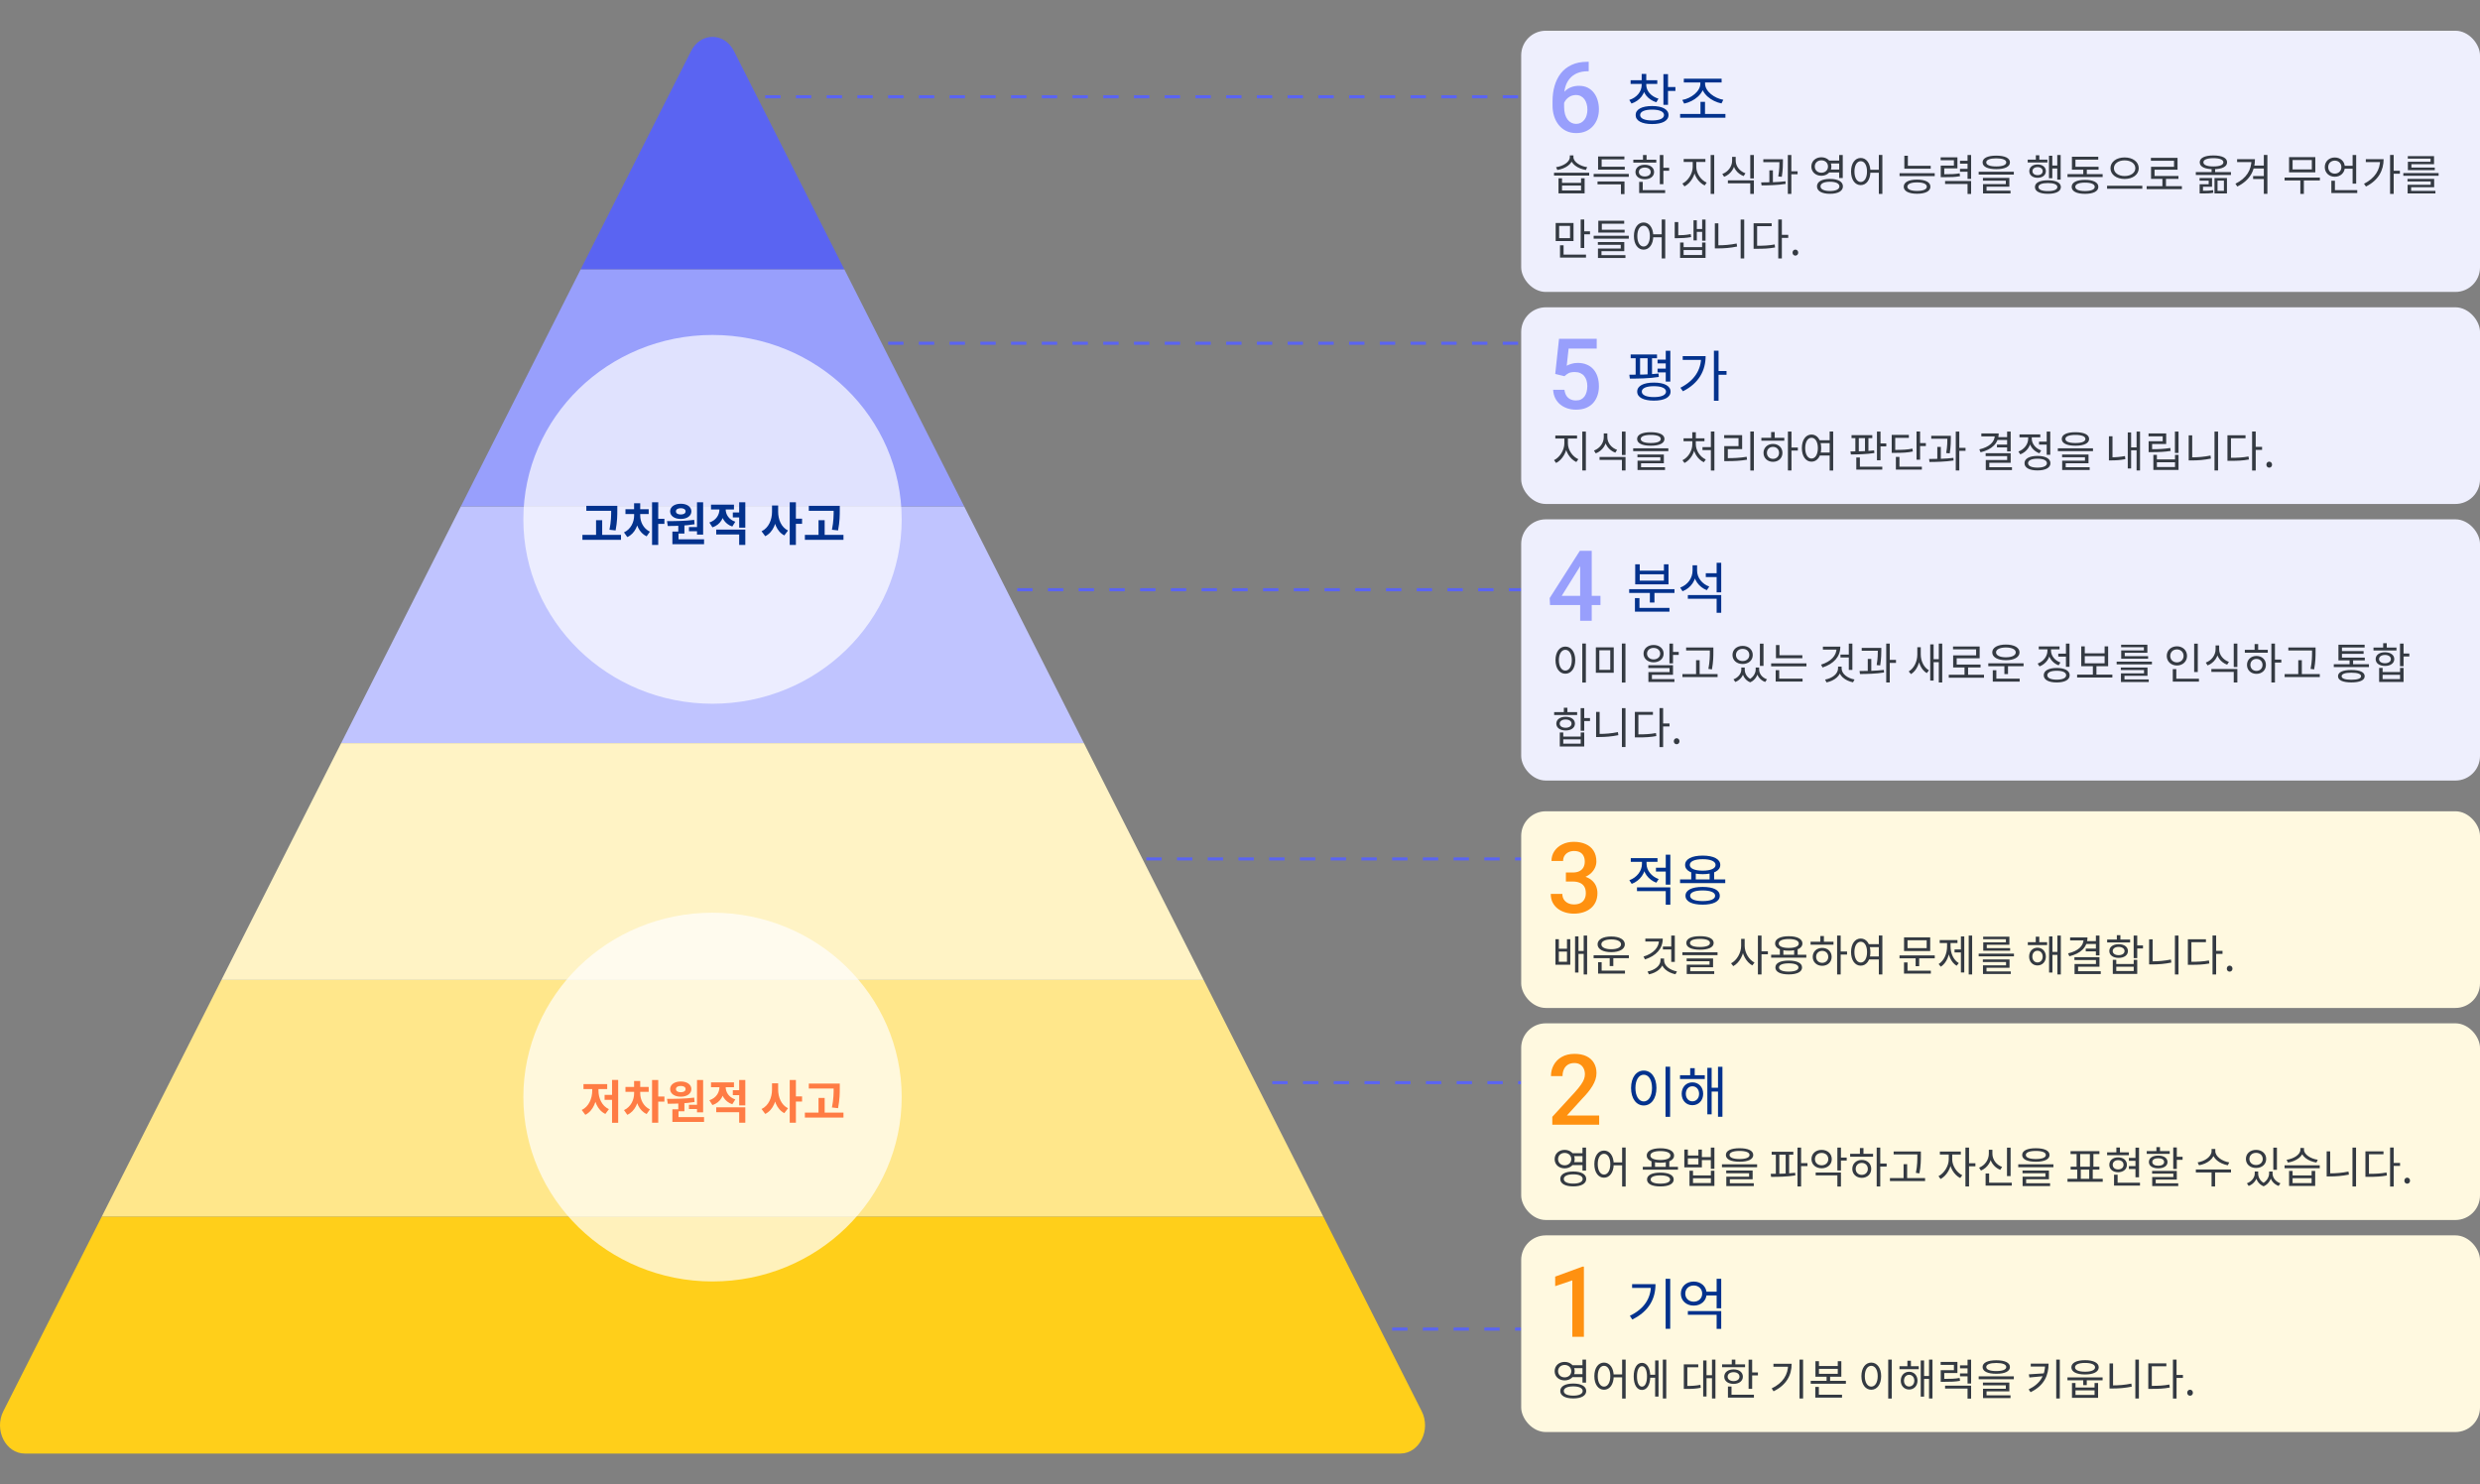 <svg width="807" height="483" viewBox="0 0 807 483" fill="none" xmlns="http://www.w3.org/2000/svg">
<rect x="0" y="0" width="807" height="483" fill="#808080" stroke="none"/>
<line x1="249" y1="31.5" x2="495" y2="31.5" stroke="#5A64F2" stroke-linejoin="round" stroke-dasharray="5 5"/>
<line x1="289" y1="111.7" x2="495" y2="111.7" stroke="#5A64F2" stroke-linejoin="round" stroke-dasharray="5 5"/>
<line x1="331" y1="191.9" x2="495" y2="191.9" stroke="#5A64F2" stroke-linejoin="round" stroke-dasharray="5 5"/>
<line x1="373" y1="279.5" x2="495" y2="279.5" stroke="#5A64F2" stroke-linejoin="round" stroke-dasharray="5 5"/>
<line x1="414" y1="352.3" x2="495" y2="352.3" stroke="#5A64F2" stroke-linejoin="round" stroke-dasharray="5 5"/>
<line x1="453" y1="432.5" x2="495" y2="432.5" stroke="#5A64F2" stroke-linejoin="round" stroke-dasharray="5 5"/>
<path d="M33.087 395.943H430.629L391.674 318.886H72.042L33.087 395.943Z" fill="#FFE78B"/>
<path d="M111.009 241.829H352.708L313.741 164.771H149.976L111.009 241.829Z" fill="#C0C4FF"/>
<path d="M238.824 16.597C235.724 10.467 227.981 10.467 224.881 16.597L188.931 87.701H274.774L238.824 16.597Z" fill="#5A64F2"/>
<path d="M188.931 87.701L149.976 164.772H313.741L274.786 87.701H188.931Z" fill="#989FFC"/>
<path d="M72.042 318.886H391.674L352.708 241.829H111.009L72.042 318.886Z" fill="#FFF3C5"/>
<path d="M1.091 459.221C-2.008 465.351 1.863 473 8.063 473H455.653C461.852 473 465.724 465.338 462.624 459.221L430.629 395.943H33.087L1.091 459.221Z" fill="#FFCF1A"/>
<ellipse opacity="0.7" cx="231.857" cy="169" rx="61.555" ry="60" fill="white"/>
<path d="M190.794 164.615V166.22H199.599V164.615H190.794ZM189.519 174.05V175.67H202.074V174.05H189.519ZM193.959 169.28V174.845H195.954V169.28H193.959ZM198.879 164.615V165.95C198.879 167.615 198.879 169.625 198.324 172.385L200.319 172.61C200.874 169.64 200.874 167.69 200.874 165.95V164.615H198.879ZM206.348 167.045V167.765C206.348 169.85 205.313 172.205 203.048 173.24L204.128 174.77C206.648 173.645 207.893 170.69 207.893 167.765V167.045H206.348ZM206.783 167.045V167.765C206.783 170.555 207.968 173.405 210.413 174.53L211.478 173.015C209.303 171.965 208.328 169.745 208.328 167.765V167.045H206.783ZM203.528 165.71V167.285H211.088V165.71H203.528ZM206.333 163.76V166.52H208.328V163.76H206.333ZM212.183 163.445V177.335H214.193V163.445H212.183ZM213.743 168.83V170.48H216.203V168.83H213.743ZM220.717 170.57V173.615H222.712V170.57H220.717ZM226.807 163.445V173.96H228.802V163.445H226.807ZM218.797 175.505V177.095H229.102V175.505H218.797ZM218.797 172.97V175.925H220.792V172.97H218.797ZM217.297 171.17C219.802 171.17 223.057 171.095 226.012 170.6L225.892 169.175C222.982 169.55 219.592 169.58 217.057 169.58L217.297 171.17ZM224.182 171.515V172.88H227.242V171.515H224.182ZM221.527 163.925C219.487 163.925 218.062 164.93 218.062 166.4C218.062 167.885 219.487 168.875 221.527 168.875C223.552 168.875 224.977 167.885 224.977 166.4C224.977 164.93 223.552 163.925 221.527 163.925ZM221.527 165.38C222.442 165.38 223.087 165.725 223.087 166.4C223.087 167.075 222.442 167.42 221.527 167.42C220.597 167.42 219.952 167.075 219.952 166.4C219.952 165.725 220.597 165.38 221.527 165.38ZM234.111 164.825V165.71C234.111 167.45 233.121 169.28 230.826 170.03L231.831 171.605C234.501 170.735 235.731 168.32 235.731 165.71V164.825H234.111ZM234.531 164.825V165.71C234.531 168.17 235.716 170.48 238.296 171.335L239.271 169.775C237.081 169.04 236.136 167.33 236.136 165.71V164.825H234.531ZM238.461 166.76V168.38H241.101V166.76H238.461ZM231.366 164.21V165.785H238.836V164.21H231.366ZM233.061 172.34V173.93H240.531V177.335H242.526V172.34H233.061ZM240.531 163.445V171.71H242.526V163.445H240.531ZM251.218 164.51V166.535C251.218 169.115 250.153 171.785 247.813 172.88L249.013 174.485C251.638 173.195 252.838 169.97 252.838 166.535V164.51H251.218ZM251.623 164.51V166.535C251.623 169.865 252.718 172.955 255.223 174.23L256.423 172.64C254.203 171.56 253.213 169.025 253.213 166.535V164.51H251.623ZM256.978 163.445V177.335H258.988V163.445H256.978ZM258.538 168.785V170.45H260.998V168.785H258.538ZM263.187 164.615V166.22H271.992V164.615H263.187ZM261.912 174.05V175.67H274.467V174.05H261.912ZM266.352 169.28V174.845H268.347V169.28H266.352ZM271.272 164.615V165.95C271.272 167.615 271.272 169.625 270.717 172.385L272.712 172.61C273.267 169.64 273.267 167.69 273.267 165.95V164.615H271.272Z" fill="#03328D"/>
<ellipse opacity="0.7" cx="231.857" cy="357" rx="61.555" ry="60" fill="white"/>
<path d="M199.164 351.43V365.365H201.159V351.43H199.164ZM196.734 356.29V357.895H199.629V356.29H196.734ZM192.714 353.635V354.865C192.714 357.445 191.619 360.1 189.294 361.195L190.464 362.77C193.059 361.495 194.289 358.255 194.289 354.865V353.635H192.714ZM193.179 353.635V354.865C193.179 358.15 194.379 361.255 196.989 362.485L198.144 360.925C195.819 359.875 194.739 357.31 194.739 354.865V353.635H193.179ZM189.864 352.78V354.385H197.589V352.78H189.864ZM206.348 355.045V355.765C206.348 357.85 205.313 360.205 203.048 361.24L204.128 362.77C206.648 361.645 207.893 358.69 207.893 355.765V355.045H206.348ZM206.783 355.045V355.765C206.783 358.555 207.968 361.405 210.413 362.53L211.478 361.015C209.303 359.965 208.328 357.745 208.328 355.765V355.045H206.783ZM203.528 353.71V355.285H211.088V353.71H203.528ZM206.333 351.76V354.52H208.328V351.76H206.333ZM212.183 351.445V365.335H214.193V351.445H212.183ZM213.743 356.83V358.48H216.203V356.83H213.743ZM220.717 358.57V361.615H222.712V358.57H220.717ZM226.807 351.445V361.96H228.802V351.445H226.807ZM218.797 363.505V365.095H229.102V363.505H218.797ZM218.797 360.97V363.925H220.792V360.97H218.797ZM217.297 359.17C219.802 359.17 223.057 359.095 226.012 358.6L225.892 357.175C222.982 357.55 219.592 357.58 217.057 357.58L217.297 359.17ZM224.182 359.515V360.88H227.242V359.515H224.182ZM221.527 351.925C219.487 351.925 218.062 352.93 218.062 354.4C218.062 355.885 219.487 356.875 221.527 356.875C223.552 356.875 224.977 355.885 224.977 354.4C224.977 352.93 223.552 351.925 221.527 351.925ZM221.527 353.38C222.442 353.38 223.087 353.725 223.087 354.4C223.087 355.075 222.442 355.42 221.527 355.42C220.597 355.42 219.952 355.075 219.952 354.4C219.952 353.725 220.597 353.38 221.527 353.38ZM234.111 352.825V353.71C234.111 355.45 233.121 357.28 230.826 358.03L231.831 359.605C234.501 358.735 235.731 356.32 235.731 353.71V352.825H234.111ZM234.531 352.825V353.71C234.531 356.17 235.716 358.48 238.296 359.335L239.271 357.775C237.081 357.04 236.136 355.33 236.136 353.71V352.825H234.531ZM238.461 354.76V356.38H241.101V354.76H238.461ZM231.366 352.21V353.785H238.836V352.21H231.366ZM233.061 360.34V361.93H240.531V365.335H242.526V360.34H233.061ZM240.531 351.445V359.71H242.526V351.445H240.531ZM251.218 352.51V354.535C251.218 357.115 250.153 359.785 247.813 360.88L249.013 362.485C251.638 361.195 252.838 357.97 252.838 354.535V352.51H251.218ZM251.623 352.51V354.535C251.623 357.865 252.718 360.955 255.223 362.23L256.423 360.64C254.203 359.56 253.213 357.025 253.213 354.535V352.51H251.623ZM256.978 351.445V365.335H258.988V351.445H256.978ZM258.538 356.785V358.45H260.998V356.785H258.538ZM263.187 352.615V354.22H271.992V352.615H263.187ZM261.912 362.05V363.67H274.467V362.05H261.912ZM266.352 357.28V362.845H268.347V357.28H266.352ZM271.272 352.615V353.95C271.272 355.615 271.272 357.625 270.717 360.385L272.712 360.61C273.267 357.64 273.267 355.69 273.267 353.95V352.615H271.272Z" fill="#FF7C44"/>
<rect x="495" y="10" width="312" height="85" rx="8" fill="#EEEFFD"/>
<path d="M534.208 26.94V27.642C534.208 29.82 532.588 31.764 530.176 32.52L530.896 33.69C533.614 32.79 535.432 30.468 535.432 27.642V26.94H534.208ZM534.478 26.94V27.642C534.478 30.252 536.26 32.448 538.978 33.276L539.68 32.106C537.286 31.404 535.702 29.604 535.702 27.642V26.94H534.478ZM530.608 26.094V27.3H539.284V26.094H530.608ZM534.208 24.06V26.526H535.702V24.06H534.208ZM541.282 24.132V34.104H542.776V24.132H541.282ZM542.362 28.326V29.586H545.188V28.326H542.362ZM537.592 34.5C534.262 34.5 532.246 35.58 532.246 37.434C532.246 39.306 534.262 40.368 537.592 40.368C540.922 40.368 542.938 39.306 542.938 37.434C542.938 35.58 540.922 34.5 537.592 34.5ZM537.592 35.67C540.004 35.67 541.48 36.318 541.48 37.434C541.48 38.55 540.004 39.198 537.592 39.198C535.18 39.198 533.704 38.55 533.704 37.434C533.704 36.318 535.18 35.67 537.592 35.67ZM546.716 37.074V38.316H561.458V37.074H546.716ZM553.34 33.132V37.488H554.816V33.132H553.34ZM553.304 26.184V27.192C553.304 29.766 550.226 32.052 547.418 32.52L548.03 33.708C551.234 33.042 554.564 30.522 554.564 27.192V26.184H553.304ZM553.574 26.184V27.192C553.574 30.522 556.922 33.006 560.18 33.654L560.774 32.466C557.93 31.998 554.834 29.766 554.834 27.192V26.184H553.574ZM547.922 25.608V26.832H560.216V25.608H547.922Z" fill="#03328D"/>
<path d="M507.142 58.024V62.924H515.64V58.024H514.478V59.494H508.29V58.024H507.142ZM508.29 60.39H514.478V61.986H508.29V60.39ZM505.686 56.204V57.142H517.124V56.204H505.686ZM510.824 50.576V51.136C510.824 52.732 508.626 54.09 506.344 54.398L506.764 55.308C509.368 54.916 511.818 53.334 511.818 51.136V50.576H510.824ZM511.006 50.576V51.136C511.006 53.306 513.47 54.916 516.046 55.308L516.48 54.398C514.226 54.09 512 52.704 512 51.136V50.576H511.006ZM518.579 56.596V57.534H530.017V56.596H518.579ZM519.839 59.046V59.998H527.455V63.162H528.617V59.046H519.839ZM520.021 54.258V55.196H528.701V54.258H520.021ZM520.021 50.912V54.734H521.183V51.864H528.589V50.912H520.021ZM540.11 50.45V59.942H541.272V50.45H540.11ZM540.908 54.594V55.574H543.148V54.594H540.908ZM531.486 51.976V52.914H538.962V51.976H531.486ZM535.224 53.614C533.418 53.614 532.186 54.552 532.186 55.98C532.186 57.394 533.418 58.332 535.224 58.332C537.016 58.332 538.248 57.394 538.248 55.98C538.248 54.552 537.016 53.614 535.224 53.614ZM535.224 54.524C536.358 54.524 537.142 55.098 537.142 55.98C537.142 56.848 536.358 57.422 535.224 57.422C534.076 57.422 533.292 56.848 533.292 55.98C533.292 55.098 534.076 54.524 535.224 54.524ZM534.636 50.436V52.466H535.798V50.436H534.636ZM533.39 61.86V62.812H541.846V61.86H533.39ZM533.39 59.186V62.266H534.552V59.186H533.39ZM550.814 52.242V54.3C550.814 56.484 549.288 58.864 547.454 59.732L548.126 60.656C550.142 59.662 551.752 56.974 551.752 54.3V52.242H550.814ZM551.038 52.242V54.3C551.038 56.932 552.662 59.396 554.706 60.348L555.364 59.424C553.502 58.626 551.976 56.442 551.976 54.3V52.242H551.038ZM547.874 51.724V52.704H554.944V51.724H547.874ZM556.652 50.436V63.092H557.814V50.436H556.652ZM563.636 51.038V52.27C563.636 54.16 562.362 55.91 560.444 56.61L561.032 57.534C563.174 56.722 564.602 54.664 564.602 52.27V51.038H563.636ZM563.846 51.038V52.27C563.846 54.594 565.274 56.526 567.388 57.296L567.976 56.386C566.1 55.728 564.798 54.09 564.798 52.27V51.038H563.846ZM562.264 58.696V59.648H569.544V63.092H570.72V58.696H562.264ZM569.544 50.436V58.052H570.72V50.436H569.544ZM573.785 51.822V52.76H579.511V51.822H573.785ZM575.759 55.434V59.718H576.907V55.434H575.759ZM579.035 51.822V52.494C579.035 53.516 579.035 55.14 578.657 57.422L579.805 57.534C580.169 55.182 580.169 53.53 580.169 52.494V51.822H579.035ZM581.765 50.436V63.092H582.913V50.436H581.765ZM582.605 55.728V56.708H584.943V55.728H582.605ZM573.225 60.334C575.465 60.32 578.433 60.264 581.051 59.844L580.995 58.99C578.433 59.312 575.381 59.354 573.085 59.354L573.225 60.334ZM594.989 52.256V53.208H598.853V52.256H594.989ZM594.989 55.168V56.134H598.853V55.168H594.989ZM592.679 51.178C590.803 51.178 589.417 52.438 589.417 54.188C589.417 55.952 590.803 57.198 592.679 57.198C594.541 57.198 595.941 55.952 595.941 54.188C595.941 52.438 594.541 51.178 592.679 51.178ZM592.679 52.172C593.911 52.172 594.835 52.998 594.835 54.188C594.835 55.378 593.911 56.204 592.679 56.204C591.447 56.204 590.537 55.378 590.537 54.188C590.537 52.998 591.447 52.172 592.679 52.172ZM598.475 50.436V57.926H599.637V50.436H598.475ZM595.479 58.22C592.861 58.22 591.251 59.116 591.251 60.642C591.251 62.182 592.861 63.064 595.479 63.064C598.083 63.064 599.693 62.182 599.693 60.642C599.693 59.116 598.083 58.22 595.479 58.22ZM595.479 59.144C597.383 59.144 598.545 59.704 598.545 60.642C598.545 61.594 597.383 62.154 595.479 62.154C593.561 62.154 592.399 61.594 592.399 60.642C592.399 59.704 593.561 59.144 595.479 59.144ZM605.488 51.402C603.64 51.402 602.338 53.124 602.338 55.812C602.338 58.514 603.64 60.236 605.488 60.236C607.322 60.236 608.638 58.514 608.638 55.812C608.638 53.124 607.322 51.402 605.488 51.402ZM605.488 52.452C606.706 52.452 607.532 53.768 607.532 55.812C607.532 57.87 606.706 59.214 605.488 59.214C604.27 59.214 603.444 57.87 603.444 55.812C603.444 53.768 604.27 52.452 605.488 52.452ZM611.382 50.422V63.106H612.53V50.422H611.382ZM608.26 55.252V56.204H611.886V55.252H608.26ZM619.678 53.95V54.902H628.26V53.95H619.678ZM619.678 50.688V54.37H620.826V50.688H619.678ZM618.124 56.372V57.31H629.562V56.372H618.124ZM623.822 58.444C621.12 58.444 619.482 59.27 619.482 60.754C619.482 62.21 621.12 63.05 623.822 63.05C626.524 63.05 628.162 62.21 628.162 60.754C628.162 59.27 626.524 58.444 623.822 58.444ZM623.822 59.354C625.81 59.354 626.986 59.858 626.986 60.754C626.986 61.622 625.81 62.126 623.822 62.126C621.848 62.126 620.658 61.622 620.658 60.754C620.658 59.858 621.848 59.354 623.822 59.354ZM631.521 56.708V57.66H632.431C634.965 57.66 636.225 57.618 637.793 57.338L637.667 56.4C636.155 56.666 634.923 56.708 632.431 56.708H631.521ZM631.493 51.192V52.144H635.805V53.88H631.521V57.282H632.669V54.79H636.953V51.192H631.493ZM640.243 50.45V58.22H641.405V50.45H640.243ZM637.793 52.312V53.264H640.509V52.312H637.793ZM637.793 54.93V55.882H640.509V54.93H637.793ZM632.935 58.906V59.858H640.243V63.12H641.405V58.906H632.935ZM649.594 50.646C646.794 50.646 645.142 51.43 645.142 52.844C645.142 54.258 646.794 55.042 649.594 55.042C652.38 55.042 654.046 54.258 654.046 52.844C654.046 51.43 652.38 50.646 649.594 50.646ZM649.594 51.528C651.652 51.528 652.842 52.004 652.842 52.844C652.842 53.684 651.652 54.16 649.594 54.16C647.522 54.16 646.332 53.684 646.332 52.844C646.332 52.004 647.522 51.528 649.594 51.528ZM643.868 55.882V56.82H655.306V55.882H643.868ZM645.254 57.898V58.794H652.702V59.914H645.282V62.294H646.43V60.754H653.85V57.898H645.254ZM645.282 62.042V62.952H654.228V62.042H645.282ZM669.439 50.436V58.444H670.545V50.436H669.439ZM667.381 53.866V54.832H669.775V53.866H667.381ZM666.737 50.688V57.996H667.829V50.688H666.737ZM659.821 51.948V52.872H666.233V51.948H659.821ZM663.041 53.516C661.445 53.516 660.339 54.384 660.339 55.686C660.339 57.002 661.445 57.856 663.041 57.856C664.623 57.856 665.729 57.002 665.729 55.686C665.729 54.384 664.623 53.516 663.041 53.516ZM663.041 54.384C664.021 54.384 664.693 54.902 664.693 55.686C664.693 56.484 664.021 56.988 663.041 56.988C662.047 56.988 661.375 56.484 661.375 55.686C661.375 54.902 662.047 54.384 663.041 54.384ZM662.467 50.534V52.466H663.601V50.534H662.467ZM666.401 58.668C663.741 58.668 662.173 59.452 662.173 60.866C662.173 62.266 663.741 63.064 666.401 63.064C669.033 63.064 670.615 62.266 670.615 60.866C670.615 59.452 669.033 58.668 666.401 58.668ZM666.401 59.564C668.319 59.564 669.467 60.026 669.467 60.866C669.467 61.706 668.319 62.182 666.401 62.182C664.455 62.182 663.321 61.706 663.321 60.866C663.321 60.026 664.455 59.564 666.401 59.564ZM672.77 56.666V57.618H684.208V56.666H672.77ZM677.908 54.636V57.058H679.056V54.636H677.908ZM674.212 54.272V55.224H682.878V54.272H674.212ZM674.212 51.01V54.832H675.36V51.948H682.78V51.01H674.212ZM678.468 58.528C675.766 58.528 674.128 59.354 674.128 60.796C674.128 62.266 675.766 63.078 678.468 63.078C681.17 63.078 682.808 62.266 682.808 60.796C682.808 59.354 681.17 58.528 678.468 58.528ZM678.468 59.424C680.456 59.424 681.632 59.928 681.632 60.796C681.632 61.678 680.456 62.168 678.468 62.168C676.494 62.168 675.304 61.678 675.304 60.796C675.304 59.928 676.494 59.424 678.468 59.424ZM691.361 51.234C688.729 51.234 686.755 52.634 686.755 54.734C686.755 56.848 688.729 58.234 691.361 58.234C693.993 58.234 695.953 56.848 695.953 54.734C695.953 52.634 693.993 51.234 691.361 51.234ZM691.361 52.186C693.363 52.186 694.847 53.208 694.847 54.734C694.847 56.246 693.363 57.282 691.361 57.282C689.359 57.282 687.875 56.246 687.875 54.734C687.875 53.208 689.359 52.186 691.361 52.186ZM685.649 60.446V61.426H697.115V60.446H685.649ZM698.528 60.572V61.538H709.994V60.572H698.528ZM703.652 57.856V60.978H704.814V57.856H703.652ZM699.914 51.374V52.312H707.432V54.272H699.956V57.744H701.104V55.21H708.58V51.374H699.914ZM699.956 57.254V58.206H708.874V57.254H699.956ZM719.662 54.706V56.414H720.81V54.706H719.662ZM715.742 57.926V58.794H718.71V59.956H715.77V62.518H716.862V60.782H719.802V57.926H715.742ZM720.6 57.926V62.952H724.66V57.926H720.6ZM723.666 58.78V62.098H721.594V58.78H723.666ZM715.77 62.084V62.952H716.442C718.22 62.952 719.088 62.952 720.222 62.728L720.124 61.86C719.046 62.07 718.178 62.084 716.442 62.084H715.77ZM714.524 55.994V56.932H725.962V55.994H714.524ZM720.25 50.59C717.45 50.59 715.798 51.374 715.798 52.816C715.798 54.258 717.45 55.056 720.25 55.056C723.036 55.056 724.702 54.258 724.702 52.816C724.702 51.374 723.036 50.59 720.25 50.59ZM720.25 51.472C722.308 51.472 723.498 51.962 723.498 52.816C723.498 53.67 722.308 54.16 720.25 54.16C718.192 54.16 716.988 53.67 716.988 52.816C716.988 51.962 718.192 51.472 720.25 51.472ZM732.639 51.794V51.99C732.639 55.322 731.001 58.01 727.417 59.788L728.033 60.698C732.205 58.64 733.773 55.406 733.773 51.794H732.639ZM727.963 51.794V52.746H733.213V51.794H727.963ZM736.657 50.422V63.078H737.819V50.422H736.657ZM733.311 53.894V54.832H736.895V53.894H733.311ZM733.171 57.296V58.248H736.755V57.296H733.171ZM743.413 57.786V58.738H754.893V57.786H743.413ZM748.537 58.36V63.092H749.685V58.36H748.537ZM744.869 51.136V56.078H753.409V51.136H744.869ZM752.275 52.074V55.14H746.017V52.074H752.275ZM762.605 53.95V54.888H766.077V53.95H762.605ZM765.545 50.45V59.76H766.707V50.45H765.545ZM758.629 61.86V62.812H767.057V61.86H758.629ZM758.629 58.822V62.266H759.791V58.822H758.629ZM759.749 51.248C757.887 51.248 756.487 52.55 756.487 54.384C756.487 56.218 757.887 57.52 759.749 57.52C761.611 57.52 763.011 56.218 763.011 54.384C763.011 52.55 761.611 51.248 759.749 51.248ZM759.749 52.27C760.967 52.27 761.891 53.138 761.891 54.384C761.891 55.63 760.967 56.498 759.749 56.498C758.517 56.498 757.607 55.63 757.607 54.384C757.607 53.138 758.517 52.27 759.749 52.27ZM777.738 50.422V63.092H778.914V50.422H777.738ZM778.592 55.56V56.526H780.93V55.56H778.592ZM774.504 51.794V51.976C774.504 55.322 772.754 58.024 769.254 59.802L769.898 60.698C773.986 58.64 775.638 55.392 775.638 51.794H774.504ZM769.842 51.794V52.746H775.106V51.794H769.842ZM782.049 56.316V57.198H793.529V56.316H782.049ZM783.407 58.22V59.046H790.953V60.124H783.449V62.406H784.597V60.922H792.087V58.22H783.407ZM783.449 62.098V62.938H792.493V62.098H783.449ZM783.505 50.8V51.626H790.911V52.648H783.533V54.804H784.681V53.432H792.045V50.8H783.505ZM783.533 54.524V55.364H792.283V54.524H783.533ZM506.218 72.57V78.436H512.028V72.57H506.218ZM510.894 73.508V77.498H507.352V73.508H510.894ZM514.352 71.422V80.704H515.514V71.422H514.352ZM515.15 75.286V76.252H517.39V75.286H515.15ZM507.632 82.86V83.812H516.088V82.86H507.632ZM507.632 79.822V83.266H508.794V79.822H507.632ZM518.579 76.714V77.666H530.017V76.714H518.579ZM520.091 74.754V75.692H528.659V74.754H520.091ZM520.091 71.842V75.51H521.239V72.794H528.519V71.842H520.091ZM519.951 78.758V79.668H527.399V80.872H519.979V83.336H521.127V81.74H528.547V78.758H519.951ZM519.979 83.028V83.952H528.925V83.028H519.979ZM534.832 72.402C532.984 72.402 531.682 74.124 531.682 76.812C531.682 79.514 532.984 81.236 534.832 81.236C536.666 81.236 537.982 79.514 537.982 76.812C537.982 74.124 536.666 72.402 534.832 72.402ZM534.832 73.452C536.05 73.452 536.876 74.768 536.876 76.812C536.876 78.87 536.05 80.214 534.832 80.214C533.614 80.214 532.788 78.87 532.788 76.812C532.788 74.768 533.614 73.452 534.832 73.452ZM540.726 71.422V84.106H541.874V71.422H540.726ZM537.604 76.252V77.204H541.23V76.252H537.604ZM553.885 71.436V78.324H554.991V71.436H553.885ZM551.827 74.516V75.454H554.221V74.516H551.827ZM551.071 71.674V78.226H552.149V71.674H551.071ZM546.703 78.912V83.924H554.991V78.912H553.871V80.424H547.851V78.912H546.703ZM547.851 81.362H553.871V82.972H547.851V81.362ZM544.953 72.262V77.092H546.115V72.262H544.953ZM544.953 76.56V77.512H545.751C547.235 77.512 548.607 77.456 550.301 77.148L550.161 76.182C548.551 76.504 547.179 76.56 545.751 76.56H544.953ZM566.414 71.436V84.092H567.576V71.436H566.414ZM558.014 72.668V80.508H559.162V72.668H558.014ZM558.014 79.822V80.83H559.05C561.052 80.83 563.054 80.676 565.252 80.228L565.112 79.234C562.97 79.682 560.968 79.822 559.05 79.822H558.014ZM578.649 71.422V84.106H579.825V71.422H578.649ZM579.545 76.42V77.4H581.897V76.42H579.545ZM570.627 79.976V80.956H571.621C574.001 80.956 575.667 80.886 577.613 80.522L577.487 79.542C575.597 79.892 573.959 79.976 571.621 79.976H570.627ZM570.627 72.654V80.41H571.775V73.606H576.507V72.654H570.627ZM584.219 83.182C584.723 83.182 585.143 82.79 585.143 82.216C585.143 81.628 584.723 81.222 584.219 81.222C583.715 81.222 583.295 81.628 583.295 82.216C583.295 82.79 583.715 83.182 584.219 83.182Z" fill="#343A42"/>
<path d="M516.5 20.109H516.969V23.188H516.703C515.359 23.188 514.198 23.396 513.219 23.812C512.25 24.229 511.453 24.802 510.828 25.531C510.203 26.26 509.734 27.115 509.422 28.094C509.12 29.062 508.969 30.094 508.969 31.188V34.766C508.969 35.672 509.068 36.474 509.266 37.172C509.464 37.859 509.74 38.438 510.094 38.906C510.458 39.365 510.875 39.714 511.344 39.953C511.812 40.193 512.318 40.312 512.859 40.312C513.422 40.312 513.932 40.198 514.391 39.969C514.849 39.729 515.24 39.401 515.562 38.984C515.885 38.568 516.13 38.073 516.297 37.5C516.464 36.927 516.547 36.302 516.547 35.625C516.547 34.979 516.464 34.375 516.297 33.812C516.141 33.24 515.906 32.74 515.594 32.312C515.281 31.875 514.891 31.537 514.422 31.297C513.964 31.047 513.432 30.922 512.828 30.922C512.078 30.922 511.396 31.099 510.781 31.453C510.177 31.807 509.688 32.271 509.312 32.844C508.948 33.406 508.75 34.005 508.719 34.641L507.281 34.172C507.365 33.203 507.578 32.333 507.922 31.562C508.276 30.792 508.74 30.135 509.312 29.594C509.885 29.052 510.547 28.641 511.297 28.359C512.057 28.068 512.891 27.922 513.797 27.922C514.901 27.922 515.859 28.13 516.672 28.547C517.484 28.963 518.156 29.531 518.688 30.25C519.229 30.958 519.63 31.771 519.891 32.688C520.161 33.594 520.297 34.542 520.297 35.531C520.297 36.625 520.13 37.646 519.797 38.594C519.464 39.531 518.974 40.354 518.328 41.062C517.693 41.771 516.917 42.323 516 42.719C515.094 43.115 514.062 43.312 512.906 43.312C511.688 43.312 510.599 43.078 509.641 42.609C508.693 42.141 507.885 41.495 507.219 40.672C506.562 39.849 506.062 38.901 505.719 37.828C505.375 36.755 505.203 35.62 505.203 34.422V32.859C505.203 31.13 505.422 29.5 505.859 27.969C506.297 26.427 506.969 25.068 507.875 23.891C508.792 22.713 509.964 21.792 511.391 21.125C512.818 20.448 514.521 20.109 516.5 20.109Z" fill="#989FFC"/>
<rect x="495" y="100" width="312" height="64" rx="8" fill="#EEEFFD"/>
<path d="M539.374 117.03V118.254H542.866V117.03H539.374ZM539.374 119.946V121.17H542.866V119.946H539.374ZM530.626 115.356V116.58H539.194V115.356H530.626ZM530.356 123.204C533.002 123.204 536.656 123.168 539.788 122.664L539.698 121.548C536.656 121.908 532.858 121.944 530.194 121.944L530.356 123.204ZM532.246 116.31V122.358H533.686V116.31H532.246ZM536.134 116.31V122.358H537.574V116.31H536.134ZM542.038 114.132V124.176H543.532V114.132H542.038ZM538.186 124.5C534.802 124.5 532.75 125.562 532.75 127.434C532.75 129.306 534.802 130.368 538.186 130.368C541.552 130.368 543.604 129.306 543.604 127.434C543.604 125.562 541.552 124.5 538.186 124.5ZM538.186 125.67C540.652 125.67 542.128 126.318 542.128 127.434C542.128 128.55 540.652 129.216 538.186 129.216C535.72 129.216 534.244 128.55 534.244 127.434C534.244 126.318 535.72 125.67 538.186 125.67ZM557.714 114.114V130.404H559.226V114.114H557.714ZM558.812 120.72V121.962H561.818V120.72H558.812ZM553.556 115.878V116.112C553.556 120.414 551.306 123.888 546.806 126.174L547.634 127.326C552.89 124.68 555.014 120.504 555.014 115.878H553.556ZM547.562 115.878V117.102H554.33V115.878H547.562Z" fill="#03328D"/>
<path d="M509.046 142.242V144.3C509.046 146.484 507.52 148.864 505.686 149.732L506.358 150.656C508.374 149.662 509.984 146.974 509.984 144.3V142.242H509.046ZM509.27 142.242V144.3C509.27 146.932 510.894 149.396 512.938 150.348L513.596 149.424C511.734 148.626 510.208 146.442 510.208 144.3V142.242H509.27ZM506.106 141.724V142.704H513.176V141.724H506.106ZM514.884 140.436V153.092H516.046V140.436H514.884ZM521.869 141.038V142.27C521.869 144.16 520.595 145.91 518.677 146.61L519.265 147.534C521.407 146.722 522.835 144.664 522.835 142.27V141.038H521.869ZM522.079 141.038V142.27C522.079 144.594 523.507 146.526 525.621 147.296L526.209 146.386C524.333 145.728 523.031 144.09 523.031 142.27V141.038H522.079ZM520.497 148.696V149.648H527.777V153.092H528.953V148.696H520.497ZM527.777 140.436V148.052H528.953V140.436H527.777ZM537.17 140.646C534.37 140.646 532.718 141.43 532.718 142.844C532.718 144.258 534.37 145.042 537.17 145.042C539.956 145.042 541.622 144.258 541.622 142.844C541.622 141.43 539.956 140.646 537.17 140.646ZM537.17 141.528C539.228 141.528 540.418 142.004 540.418 142.844C540.418 143.684 539.228 144.16 537.17 144.16C535.098 144.16 533.908 143.684 533.908 142.844C533.908 142.004 535.098 141.528 537.17 141.528ZM531.444 145.882V146.82H542.882V145.882H531.444ZM532.83 147.898V148.794H540.278V149.914H532.858V152.294H534.006V150.754H541.426V147.898H532.83ZM532.858 152.042V152.952H541.804V152.042H532.858ZM556.722 140.422V153.106H557.87V140.422H556.722ZM553.992 145.504V146.47H557.058V145.504H553.992ZM550.688 143.446V144.524C550.688 146.708 549.344 148.864 547.482 149.76L548.14 150.656C550.142 149.662 551.612 147.198 551.612 144.524V143.446H550.688ZM550.912 143.446V144.524C550.912 147.114 552.396 149.48 554.426 150.418L555.07 149.522C553.208 148.668 551.822 146.61 551.822 144.524V143.446H550.912ZM547.832 142.634V143.572H554.636V142.634H547.832ZM550.674 140.66V143.152H551.836V140.66H550.674ZM569.558 140.422V153.106H570.72V140.422H569.558ZM561.074 149.088V150.054H562.124C564.294 150.054 566.198 149.97 568.494 149.592L568.368 148.64C566.128 149.004 564.238 149.088 562.124 149.088H561.074ZM561.046 141.612V142.564H565.722V145.182H561.074V149.452H562.236V146.134H566.898V141.612H561.046ZM581.793 140.436V153.092H582.955V140.436H581.793ZM582.675 145.63V146.61H585.027V145.63H582.675ZM573.155 142.452V143.404H580.617V142.452H573.155ZM576.935 144.454C575.157 144.454 573.855 145.658 573.855 147.366C573.855 149.074 575.157 150.278 576.935 150.278C578.727 150.278 580.015 149.074 580.015 147.366C580.015 145.658 578.727 144.454 576.935 144.454ZM576.935 145.42C578.083 145.42 578.909 146.218 578.909 147.366C578.909 148.5 578.083 149.312 576.935 149.312C575.787 149.312 574.961 148.5 574.961 147.366C574.961 146.218 575.787 145.42 576.935 145.42ZM576.333 140.59V142.886H577.495V140.59H576.333ZM591.802 143.25V144.216H595.624V143.25H591.802ZM591.802 147.254V148.22H595.624V147.254H591.802ZM589.478 141.402C587.63 141.402 586.328 143.124 586.328 145.812C586.328 148.514 587.63 150.236 589.478 150.236C591.312 150.236 592.628 148.514 592.628 145.812C592.628 143.124 591.312 141.402 589.478 141.402ZM589.478 142.452C590.696 142.452 591.536 143.768 591.536 145.812C591.536 147.87 590.696 149.214 589.478 149.214C588.26 149.214 587.42 147.87 587.42 145.812C587.42 143.768 588.26 142.452 589.478 142.452ZM595.372 140.422V153.106H596.52V140.422H595.372ZM602.492 141.612V142.564H609.254V141.612H602.492ZM602.282 147.884C604.438 147.884 607.406 147.814 609.926 147.422L609.842 146.554C607.364 146.862 604.354 146.89 602.142 146.904L602.282 147.884ZM603.738 142.326V147.1H604.858V142.326H603.738ZM606.874 142.326V147.1H607.994V142.326H606.874ZM610.766 140.45V149.774H611.928V140.45H610.766ZM611.564 144.286V145.266H613.804V144.286H611.564ZM604.046 151.86V152.812H612.502V151.86H604.046ZM604.046 148.878V152.112H605.208V148.878H604.046ZM623.645 140.422V149.592H624.807V140.422H623.645ZM624.457 144.188V145.154H626.683V144.188H624.457ZM615.567 146.4V147.366H616.547C619.207 147.366 620.705 147.282 622.441 146.918L622.315 145.98C620.621 146.33 619.151 146.4 616.547 146.4H615.567ZM615.567 141.514V146.918H616.715V142.48H621.153V141.514H615.567ZM616.925 151.86V152.812H625.381V151.86H616.925ZM616.925 148.682V152.294H618.087V148.682H616.925ZM628.432 141.822V142.76H634.158V141.822H628.432ZM630.406 145.434V149.718H631.554V145.434H630.406ZM633.682 141.822V142.494C633.682 143.516 633.682 145.14 633.304 147.422L634.452 147.534C634.816 145.182 634.816 143.53 634.816 142.494V141.822H633.682ZM636.412 140.436V153.092H637.56V140.436H636.412ZM637.252 145.728V146.708H639.59V145.728H637.252ZM627.872 150.334C630.112 150.32 633.08 150.264 635.698 149.844L635.642 148.99C633.08 149.312 630.028 149.354 627.732 149.354L627.872 150.334ZM653.122 140.436V146.89H654.284V140.436H653.122ZM649.118 141.052V141.626C649.118 143.81 647.354 145.476 644.078 146.232L644.484 147.184C648.18 146.288 650.378 144.244 650.378 141.052H649.118ZM644.736 141.052V142.004H649.65V141.052H644.736ZM649.93 142.256V143.18H653.318V142.256H649.93ZM649.818 144.678V145.588H653.248V144.678H649.818ZM646.136 147.478V148.416H653.136V149.69H646.178V152.602H647.326V150.586H654.284V147.478H646.136ZM646.178 152.042V152.966H654.704V152.042H646.178ZM663.509 143.712V144.678H666.365V143.712H663.509ZM666.001 140.436V147.982H667.163V140.436H666.001ZM663.005 148.36C660.387 148.36 658.777 149.242 658.777 150.726C658.777 152.224 660.387 153.078 663.005 153.078C665.609 153.078 667.219 152.224 667.219 150.726C667.219 149.242 665.609 148.36 663.005 148.36ZM663.005 149.27C664.909 149.27 666.071 149.802 666.071 150.726C666.071 151.636 664.909 152.168 663.005 152.168C661.101 152.168 659.939 151.636 659.939 150.726C659.939 149.802 661.101 149.27 663.005 149.27ZM659.981 141.71V142.732C659.981 144.552 658.679 146.246 656.803 146.932L657.405 147.856C659.505 147.072 660.933 145.07 660.933 142.732V141.71H659.981ZM660.205 141.71V142.732C660.205 144.86 661.563 146.764 663.621 147.506L664.209 146.582C662.375 145.938 661.143 144.37 661.143 142.732V141.71H660.205ZM657.153 141.36V142.312H663.915V141.36H657.153ZM675.351 140.646C672.551 140.646 670.899 141.43 670.899 142.844C670.899 144.258 672.551 145.042 675.351 145.042C678.137 145.042 679.803 144.258 679.803 142.844C679.803 141.43 678.137 140.646 675.351 140.646ZM675.351 141.528C677.409 141.528 678.599 142.004 678.599 142.844C678.599 143.684 677.409 144.16 675.351 144.16C673.279 144.16 672.089 143.684 672.089 142.844C672.089 142.004 673.279 141.528 675.351 141.528ZM669.625 145.882V146.82H681.063V145.882H669.625ZM671.011 147.898V148.794H678.459V149.914H671.039V152.294H672.187V150.754H679.607V147.898H671.011ZM671.039 152.042V152.952H679.985V152.042H671.039ZM695.253 140.436V153.092H696.373V140.436H695.253ZM693.125 145.588V146.54H695.561V145.588H693.125ZM692.383 140.716V152.448H693.475V140.716H692.383ZM686.251 141.962V149.27H687.413V141.962H686.251ZM686.251 148.808V149.816H687.063C688.421 149.816 689.877 149.746 691.599 149.41L691.473 148.402C689.821 148.724 688.365 148.808 687.063 148.808H686.251ZM707.726 140.436V147.394H708.902V140.436H707.726ZM699.172 146.176V147.128H700.194C702.546 147.128 704.254 147.058 706.34 146.736L706.214 145.77C704.184 146.106 702.49 146.176 700.194 146.176H699.172ZM699.144 141.052V141.99H703.75V143.572H699.172V146.806H700.306V144.482H704.884V141.052H699.144ZM700.712 148.024V152.924H708.902V148.024H707.754V149.508H701.86V148.024H700.712ZM701.86 150.432H707.754V151.972H701.86V150.432ZM720.605 140.436V153.092H721.767V140.436H720.605ZM712.205 141.668V149.508H713.353V141.668H712.205ZM712.205 148.822V149.83H713.241C715.243 149.83 717.245 149.676 719.443 149.228L719.303 148.234C717.161 148.682 715.159 148.822 713.241 148.822H712.205ZM732.84 140.422V153.106H734.016V140.422H732.84ZM733.736 145.42V146.4H736.088V145.42H733.736ZM724.818 148.976V149.956H725.812C728.192 149.956 729.858 149.886 731.804 149.522L731.678 148.542C729.788 148.892 728.15 148.976 725.812 148.976H724.818ZM724.818 141.654V149.41H725.966V142.606H730.698V141.654H724.818ZM738.411 152.182C738.915 152.182 739.335 151.79 739.335 151.216C739.335 150.628 738.915 150.222 738.411 150.222C737.907 150.222 737.487 150.628 737.487 151.216C737.487 151.79 737.907 152.182 738.411 152.182Z" fill="#343A42"/>
<path d="M509.078 122.422L506.078 121.688L507.312 110.25H519.578V113.438H510.438L509.812 119.016C510.167 118.807 510.656 118.604 511.281 118.406C511.906 118.198 512.62 118.094 513.422 118.094C514.495 118.094 515.453 118.271 516.297 118.625C517.151 118.969 517.875 119.474 518.469 120.141C519.062 120.797 519.516 121.599 519.828 122.547C520.141 123.484 520.297 124.542 520.297 125.719C520.297 126.771 520.141 127.755 519.828 128.672C519.526 129.589 519.068 130.396 518.453 131.094C517.839 131.792 517.062 132.339 516.125 132.734C515.198 133.12 514.099 133.312 512.828 133.312C511.88 133.312 510.969 133.177 510.094 132.906C509.229 132.625 508.453 132.214 507.766 131.672C507.078 131.12 506.526 130.443 506.109 129.641C505.693 128.828 505.453 127.896 505.391 126.844H509.078C509.172 127.583 509.375 128.214 509.688 128.734C510.01 129.245 510.438 129.635 510.969 129.906C511.5 130.177 512.115 130.312 512.812 130.312C513.448 130.312 513.995 130.203 514.453 129.984C514.911 129.755 515.292 129.432 515.594 129.016C515.906 128.589 516.135 128.089 516.281 127.516C516.438 126.943 516.516 126.307 516.516 125.609C516.516 124.943 516.427 124.333 516.25 123.781C516.083 123.229 515.828 122.75 515.484 122.344C515.151 121.938 514.729 121.625 514.219 121.406C513.708 121.177 513.12 121.062 512.453 121.062C511.557 121.062 510.87 121.193 510.391 121.453C509.922 121.714 509.484 122.036 509.078 122.422Z" fill="#989FFC"/>
<rect x="495" y="169" width="312" height="85" rx="8" fill="#EEEFFD"/>
<path d="M530.14 191.718V192.942H544.882V191.718H530.14ZM536.872 192.33V196.074H538.366V192.33H536.872ZM532.012 197.82V199.044H543.244V197.82H532.012ZM532.012 194.634V198.288H533.488V194.634H532.012ZM532.102 183.636V190.152H542.938V183.636H541.444V185.706H533.578V183.636H532.102ZM533.578 186.876H541.444V188.946H533.578V186.876ZM555.068 186.534V187.776H558.92V186.534H555.068ZM550.766 183.96V185.652C550.766 188.136 549.182 190.314 546.734 191.214L547.508 192.402C550.244 191.358 551.99 188.784 551.99 185.652V183.96H550.766ZM551.036 183.96V185.724C551.036 188.586 552.8 191.052 555.41 192.042L556.202 190.872C553.862 190.044 552.242 187.956 552.242 185.724V183.96H551.036ZM549.236 193.644V194.85H558.596V199.404H560.09V193.644H549.236ZM558.596 183.132V192.744H560.09V183.132H558.596Z" fill="#03328D"/>
<path d="M514.884 209.422V222.106H516.046V209.422H514.884ZM509.368 210.402C507.506 210.402 506.162 212.124 506.162 214.812C506.162 217.514 507.506 219.236 509.368 219.236C511.244 219.236 512.588 217.514 512.588 214.812C512.588 212.124 511.244 210.402 509.368 210.402ZM509.368 211.452C510.614 211.452 511.468 212.768 511.468 214.812C511.468 216.87 510.614 218.214 509.368 218.214C508.136 218.214 507.268 216.87 507.268 214.812C507.268 212.768 508.136 211.452 509.368 211.452ZM519.293 210.668V218.914H525.117V210.668H519.293ZM523.983 211.606V217.976H520.427V211.606H523.983ZM527.763 209.422V222.106H528.925V209.422H527.763ZM543.241 209.436V215.876H544.403V209.436H543.241ZM543.899 212.152V213.118H546.265V212.152H543.899ZM536.367 216.478V217.402H543.269V218.704H536.395V221.476H537.543V219.586H544.403V216.478H536.367ZM536.395 220.986V221.924H544.865V220.986H536.395ZM538.075 209.884C536.199 209.884 534.813 211.046 534.813 212.698C534.813 214.364 536.199 215.526 538.075 215.526C539.979 215.526 541.351 214.364 541.351 212.698C541.351 211.046 539.979 209.884 538.075 209.884ZM538.075 210.836C539.321 210.836 540.231 211.606 540.231 212.698C540.231 213.804 539.321 214.574 538.075 214.574C536.857 214.574 535.947 213.804 535.947 212.698C535.947 211.606 536.857 210.836 538.075 210.836ZM548.672 210.696V211.662H556.82V210.696H548.672ZM547.468 219.362V220.328H558.906V219.362H547.468ZM551.906 214.84V219.838H553.068V214.84H551.906ZM556.386 210.696V211.956C556.386 213.468 556.386 215.246 555.91 217.668L557.072 217.822C557.534 215.26 557.534 213.524 557.534 211.956V210.696H556.386ZM566.627 217.22V217.906C566.627 219.124 565.675 220.482 564.079 221.056L564.667 221.924C566.487 221.224 567.523 219.558 567.523 217.906V217.22H566.627ZM566.879 217.22V217.906C566.879 219.586 567.705 221.322 569.525 222.036L570.015 221.154C568.503 220.538 567.747 219.18 567.747 217.906V217.22H566.879ZM571.303 217.22V217.906C571.303 218.998 570.533 220.468 569.035 221.154L569.525 222.036C571.331 221.266 572.171 219.39 572.171 217.906V217.22H571.303ZM571.541 217.22V217.906C571.541 219.656 572.549 221.252 574.397 221.924L574.985 221.056C573.375 220.51 572.437 219.208 572.437 217.906V217.22H571.541ZM572.675 209.45V216.674H573.851V209.45H572.675ZM567.061 210.178C565.143 210.178 563.757 211.382 563.757 213.132C563.757 214.882 565.143 216.072 567.061 216.072C568.979 216.072 570.351 214.882 570.351 213.132C570.351 211.382 568.979 210.178 567.061 210.178ZM567.061 211.144C568.321 211.144 569.231 211.956 569.231 213.132C569.231 214.308 568.321 215.106 567.061 215.106C565.801 215.106 564.891 214.308 564.891 213.132C564.891 211.956 565.801 211.144 567.061 211.144ZM577.896 213.23V214.182H586.492V213.23H577.896ZM576.342 215.876V216.828H587.822V215.876H576.342ZM577.896 209.898V213.706H579.044V209.898H577.896ZM577.812 220.832V221.784H586.562V220.832H577.812ZM577.812 218.088V221.084H578.96V218.088H577.812ZM601.606 209.436V218.004H602.768V209.436H601.606ZM598.89 213.006V213.958H601.844V213.006H598.89ZM597.63 210.43V210.892C597.63 213.37 595.782 215.274 592.576 216.282L593.066 217.206C596.692 216.03 598.848 213.706 598.848 210.43H597.63ZM593.178 210.43V211.382H598.456V210.43H593.178ZM598.106 216.912V217.486C598.106 219.334 596.132 220.734 593.892 221.14L594.354 222.064C596.888 221.546 599.1 219.908 599.1 217.486V216.912H598.106ZM598.274 216.912V217.486C598.274 219.894 600.458 221.532 602.978 222.036L603.468 221.112C601.214 220.706 599.268 219.306 599.268 217.486V216.912H598.274ZM605.805 210.822V211.76H611.531V210.822H605.805ZM607.779 214.434V218.718H608.927V214.434H607.779ZM611.055 210.822V211.494C611.055 212.516 611.055 214.14 610.677 216.422L611.825 216.534C612.189 214.182 612.189 212.53 612.189 211.494V210.822H611.055ZM613.785 209.436V222.092H614.933V209.436H613.785ZM614.625 214.728V215.708H616.963V214.728H614.625ZM605.245 219.334C607.485 219.32 610.453 219.264 613.071 218.844L613.015 217.99C610.453 218.312 607.401 218.354 605.105 218.354L605.245 219.334ZM623.901 210.626V213.034C623.901 215.204 622.851 217.472 621.101 218.494L621.843 219.362C623.691 218.242 624.811 215.68 624.811 213.034V210.626H623.901ZM624.111 210.626V212.964C624.111 215.512 625.133 217.976 626.981 219.04L627.681 218.13C626.001 217.192 625.021 215.05 625.021 212.964V210.626H624.111ZM630.887 209.436V222.092H632.007V209.436H630.887ZM628.885 214.518V215.484H631.307V214.518H628.885ZM628.101 209.702V221.462H629.207V209.702H628.101ZM634.134 219.572V220.538H645.6V219.572H634.134ZM639.258 216.856V219.978H640.42V216.856H639.258ZM635.52 210.374V211.312H643.038V213.272H635.562V216.744H636.71V214.21H644.186V210.374H635.52ZM635.562 216.254V217.206H644.48V216.254H635.562ZM646.999 215.848V216.8H658.479V215.848H646.999ZM652.235 216.45V219.362H653.411V216.45H652.235ZM648.455 220.846V221.812H657.205V220.846H648.455ZM648.455 218.116V221.112H649.617V218.116H648.455ZM652.725 209.744C650.037 209.744 648.287 210.724 648.287 212.292C648.287 213.86 650.037 214.84 652.725 214.84C655.399 214.84 657.163 213.86 657.163 212.292C657.163 210.724 655.399 209.744 652.725 209.744ZM652.725 210.696C654.657 210.696 655.931 211.312 655.931 212.292C655.931 213.286 654.657 213.888 652.725 213.888C650.793 213.888 649.519 213.286 649.519 212.292C649.519 211.312 650.793 210.696 652.725 210.696ZM669.77 212.712V213.678H672.626V212.712H669.77ZM672.262 209.436V216.982H673.424V209.436H672.262ZM669.266 217.36C666.648 217.36 665.038 218.242 665.038 219.726C665.038 221.224 666.648 222.078 669.266 222.078C671.87 222.078 673.48 221.224 673.48 219.726C673.48 218.242 671.87 217.36 669.266 217.36ZM669.266 218.27C671.17 218.27 672.332 218.802 672.332 219.726C672.332 220.636 671.17 221.168 669.266 221.168C667.362 221.168 666.2 220.636 666.2 219.726C666.2 218.802 667.362 218.27 669.266 218.27ZM666.242 210.71V211.732C666.242 213.552 664.94 215.246 663.064 215.932L663.666 216.856C665.766 216.072 667.194 214.07 667.194 211.732V210.71H666.242ZM666.466 210.71V211.732C666.466 213.86 667.824 215.764 669.882 216.506L670.47 215.582C668.636 214.938 667.404 213.37 667.404 211.732V210.71H666.466ZM663.414 210.36V211.312H670.176V210.36H663.414ZM675.901 219.516V220.482H687.367V219.516H675.901ZM681.025 216.492V219.796H682.187V216.492H681.025ZM677.245 210.332V216.8H685.995V210.332H684.847V212.586H678.393V210.332H677.245ZM678.393 213.524H684.847V215.848H678.393V213.524ZM688.766 215.316V216.198H700.246V215.316H688.766ZM690.124 217.22V218.046H697.67V219.124H690.166V221.406H691.314V219.922H698.804V217.22H690.124ZM690.166 221.098V221.938H699.21V221.098H690.166ZM690.222 209.8V210.626H697.628V211.648H690.25V213.804H691.398V212.432H698.762V209.8H690.222ZM690.25 213.524V214.364H699V213.524H690.25ZM713.988 209.45V218.69H715.164V209.45H713.988ZM707.03 220.86V221.812H715.542V220.86H707.03ZM707.03 217.738V221.182H708.178V217.738H707.03ZM708.374 210.318C706.484 210.318 705.07 211.606 705.07 213.44C705.07 215.26 706.484 216.562 708.374 216.562C710.264 216.562 711.664 215.26 711.664 213.44C711.664 211.606 710.264 210.318 708.374 210.318ZM708.374 211.326C709.606 211.326 710.544 212.194 710.544 213.44C710.544 214.672 709.606 215.54 708.374 215.54C707.142 215.54 706.204 214.672 706.204 213.44C706.204 212.194 707.142 211.326 708.374 211.326ZM720.959 210.038V211.27C720.959 213.16 719.685 214.91 717.767 215.61L718.355 216.534C720.497 215.722 721.925 213.664 721.925 211.27V210.038H720.959ZM721.169 210.038V211.27C721.169 213.594 722.597 215.526 724.711 216.296L725.299 215.386C723.423 214.728 722.121 213.09 722.121 211.27V210.038H721.169ZM719.587 217.696V218.648H726.867V222.092H728.043V217.696H719.587ZM726.867 209.436V217.052H728.043V209.436H726.867ZM739.116 209.436V222.092H740.278V209.436H739.116ZM739.998 214.63V215.61H742.35V214.63H739.998ZM730.478 211.452V212.404H737.94V211.452H730.478ZM734.258 213.454C732.48 213.454 731.178 214.658 731.178 216.366C731.178 218.074 732.48 219.278 734.258 219.278C736.05 219.278 737.338 218.074 737.338 216.366C737.338 214.658 736.05 213.454 734.258 213.454ZM734.258 214.42C735.406 214.42 736.232 215.218 736.232 216.366C736.232 217.5 735.406 218.312 734.258 218.312C733.11 218.312 732.284 217.5 732.284 216.366C732.284 215.218 733.11 214.42 734.258 214.42ZM733.656 209.59V211.886H734.818V209.59H733.656ZM744.631 210.696V211.662H752.779V210.696H744.631ZM743.427 219.362V220.328H754.865V219.362H743.427ZM747.865 214.84V219.838H749.027V214.84H747.865ZM752.345 210.696V211.956C752.345 213.468 752.345 215.246 751.869 217.668L753.031 217.822C753.493 215.26 753.493 213.524 753.493 211.956V210.696H752.345ZM759.422 216.142V217.08H770.86V216.142H759.422ZM764.56 214.504V216.534H765.708V214.504H764.56ZM760.934 213.986V214.896H769.516V213.986H760.934ZM760.934 209.8V214.476H762.082V210.71H769.46V209.8H760.934ZM761.746 211.872V212.768H769.124V211.872H761.746ZM765.134 218.018C762.376 218.018 760.794 218.718 760.794 220.048C760.794 221.364 762.376 222.064 765.134 222.064C767.892 222.064 769.474 221.364 769.474 220.048C769.474 218.718 767.892 218.018 765.134 218.018ZM765.134 218.9C767.164 218.9 768.298 219.306 768.298 220.048C768.298 220.804 767.164 221.196 765.134 221.196C763.104 221.196 761.97 220.804 761.97 220.048C761.97 219.306 763.104 218.9 765.134 218.9ZM780.967 209.436V216.786H782.129V209.436H780.967ZM781.625 212.656V213.636H784.005V212.656H781.625ZM774.177 217.346V221.924H782.129V217.346H780.981V218.69H775.311V217.346H774.177ZM775.311 219.586H780.981V220.986H775.311V219.586ZM772.343 210.724V211.676H779.819V210.724H772.343ZM776.081 212.25C774.261 212.25 773.043 213.132 773.043 214.476C773.043 215.82 774.261 216.702 776.081 216.702C777.887 216.702 779.105 215.82 779.105 214.476C779.105 213.132 777.887 212.25 776.081 212.25ZM776.081 213.132C777.215 213.132 777.999 213.664 777.999 214.476C777.999 215.288 777.215 215.82 776.081 215.82C774.919 215.82 774.149 215.288 774.149 214.476C774.149 213.664 774.919 213.132 776.081 213.132ZM775.493 209.31V211.242H776.655V209.31H775.493ZM514.352 230.436V237.786H515.514V230.436H514.352ZM515.01 233.656V234.636H517.39V233.656H515.01ZM507.562 238.346V242.924H515.514V238.346H514.366V239.69H508.696V238.346H507.562ZM508.696 240.586H514.366V241.986H508.696V240.586ZM505.728 231.724V232.676H513.204V231.724H505.728ZM509.466 233.25C507.646 233.25 506.428 234.132 506.428 235.476C506.428 236.82 507.646 237.702 509.466 237.702C511.272 237.702 512.49 236.82 512.49 235.476C512.49 234.132 511.272 233.25 509.466 233.25ZM509.466 234.132C510.6 234.132 511.384 234.664 511.384 235.476C511.384 236.288 510.6 236.82 509.466 236.82C508.304 236.82 507.534 236.288 507.534 235.476C507.534 234.664 508.304 234.132 509.466 234.132ZM508.878 230.31V232.242H510.04V230.31H508.878ZM527.777 230.436V243.092H528.939V230.436H527.777ZM519.377 231.668V239.508H520.525V231.668H519.377ZM519.377 238.822V239.83H520.413C522.415 239.83 524.417 239.676 526.615 239.228L526.475 238.234C524.333 238.682 522.331 238.822 520.413 238.822H519.377ZM540.012 230.422V243.106H541.188V230.422H540.012ZM540.908 235.42V236.4H543.26V235.42H540.908ZM531.99 238.976V239.956H532.984C535.364 239.956 537.03 239.886 538.976 239.522L538.85 238.542C536.96 238.892 535.322 238.976 532.984 238.976H531.99ZM531.99 231.654V239.41H533.138V232.606H537.87V231.654H531.99ZM545.583 242.182C546.087 242.182 546.507 241.79 546.507 241.216C546.507 240.628 546.087 240.222 545.583 240.222C545.079 240.222 544.659 240.628 544.659 241.216C544.659 241.79 545.079 242.182 545.583 242.182Z" fill="#343A42"/>
<path d="M520.797 193.891V196.891H504.391L504.266 194.625L514.078 179.25H517.094L513.828 184.844L508.188 193.891H520.797ZM517.953 179.25V202H514.188V179.25H517.953Z" fill="#989FFC"/>
<rect x="495" y="264" width="312" height="64" rx="8" fill="#FFF9E0"/>
<path d="M534.298 279.788V281.102C534.298 283.406 532.624 285.566 530.194 286.43L530.968 287.618C533.686 286.61 535.522 284.072 535.522 281.102V279.788H534.298ZM534.586 279.788V281.102C534.586 283.82 536.332 286.268 538.978 287.24L539.734 286.052C537.376 285.224 535.792 283.19 535.792 281.102V279.788H534.586ZM538.852 282.362V283.604H542.47V282.362H538.852ZM530.662 279.248V280.454H539.356V279.248H530.662ZM532.678 288.752V289.976H542.038V294.404H543.532V288.752H532.678ZM542.038 278.132V287.87H543.532V278.132H542.038ZM550.334 283.64V286.718H551.81V283.64H550.334ZM556.31 283.64V286.718H557.786V283.64H556.31ZM546.698 286.178V287.384H561.404V286.178H546.698ZM554.042 288.608C550.55 288.608 548.462 289.634 548.462 291.488C548.462 293.342 550.55 294.386 554.042 294.386C557.534 294.386 559.622 293.342 559.622 291.488C559.622 289.634 557.534 288.608 554.042 288.608ZM554.042 289.76C556.598 289.76 558.11 290.39 558.11 291.488C558.11 292.604 556.598 293.216 554.042 293.216C551.504 293.216 549.974 292.604 549.974 291.488C549.974 290.39 551.504 289.76 554.042 289.76ZM554.06 278.42C550.514 278.42 548.336 279.554 548.336 281.462C548.336 283.352 550.514 284.468 554.06 284.468C557.588 284.468 559.784 283.352 559.784 281.462C559.784 279.554 557.588 278.42 554.06 278.42ZM554.06 279.59C556.652 279.59 558.254 280.274 558.254 281.462C558.254 282.632 556.652 283.316 554.06 283.316C551.468 283.316 549.866 282.632 549.866 281.462C549.866 280.274 551.468 279.59 554.06 279.59Z" fill="#03328D"/>
<path d="M506.148 305.626V313.928H510.978V305.626H509.9V308.72H507.254V305.626H506.148ZM507.254 309.658H509.9V312.976H507.254V309.658ZM515.332 304.436V317.092H516.452V304.436H515.332ZM513.302 309.448V310.4H515.738V309.448H513.302ZM512.532 304.702V316.462H513.638V304.702H512.532ZM518.565 310.848V311.8H530.045V310.848H518.565ZM523.801 311.45V314.362H524.977V311.45H523.801ZM520.021 315.846V316.812H528.771V315.846H520.021ZM520.021 313.116V316.112H521.183V313.116H520.021ZM524.291 304.744C521.603 304.744 519.853 305.724 519.853 307.292C519.853 308.86 521.603 309.84 524.291 309.84C526.965 309.84 528.729 308.86 528.729 307.292C528.729 305.724 526.965 304.744 524.291 304.744ZM524.291 305.696C526.223 305.696 527.497 306.312 527.497 307.292C527.497 308.286 526.223 308.888 524.291 308.888C522.359 308.888 521.085 308.286 521.085 307.292C521.085 306.312 522.359 305.696 524.291 305.696ZM543.829 304.436V313.004H544.991V304.436H543.829ZM541.113 308.006V308.958H544.067V308.006H541.113ZM539.853 305.43V305.892C539.853 308.37 538.005 310.274 534.799 311.282L535.289 312.206C538.915 311.03 541.071 308.706 541.071 305.43H539.853ZM535.401 305.43V306.382H540.679V305.43H535.401ZM540.329 311.912V312.486C540.329 314.334 538.355 315.734 536.115 316.14L536.577 317.064C539.111 316.546 541.323 314.908 541.323 312.486V311.912H540.329ZM540.497 311.912V312.486C540.497 314.894 542.681 316.532 545.201 317.036L545.691 316.112C543.437 315.706 541.491 314.306 541.491 312.486V311.912H540.497ZM553.18 304.646C550.38 304.646 548.728 305.43 548.728 306.844C548.728 308.258 550.38 309.042 553.18 309.042C555.966 309.042 557.632 308.258 557.632 306.844C557.632 305.43 555.966 304.646 553.18 304.646ZM553.18 305.528C555.238 305.528 556.428 306.004 556.428 306.844C556.428 307.684 555.238 308.16 553.18 308.16C551.108 308.16 549.918 307.684 549.918 306.844C549.918 306.004 551.108 305.528 553.18 305.528ZM547.454 309.882V310.82H558.892V309.882H547.454ZM548.84 311.898V312.794H556.288V313.914H548.868V316.294H550.016V314.754H557.436V311.898H548.84ZM548.868 316.042V316.952H557.814V316.042H548.868ZM566.571 305.528V307.796C566.571 310.106 565.129 312.542 563.295 313.466L564.009 314.39C566.011 313.326 567.523 310.596 567.523 307.796V305.528H566.571ZM566.781 305.528V307.796C566.781 310.512 568.251 313.102 570.211 314.152L570.925 313.228C569.133 312.332 567.719 310.022 567.719 307.796V305.528H566.781ZM572.031 304.436V317.092H573.207V304.436H572.031ZM572.927 309.56V310.54H575.279V309.56H572.927ZM579.17 308.72V311.114H580.318V308.72H579.17ZM583.818 308.72V311.114H584.966V308.72H583.818ZM576.342 310.694V311.632H587.78V310.694H576.342ZM582.054 312.584C579.338 312.584 577.714 313.382 577.714 314.824C577.714 316.266 579.338 317.078 582.054 317.078C584.77 317.078 586.394 316.266 586.394 314.824C586.394 313.382 584.77 312.584 582.054 312.584ZM582.054 313.48C584.042 313.48 585.218 313.97 585.218 314.824C585.218 315.692 584.042 316.168 582.054 316.168C580.08 316.168 578.89 315.692 578.89 314.824C578.89 313.97 580.08 313.48 582.054 313.48ZM582.068 304.66C579.31 304.66 577.616 305.542 577.616 307.026C577.616 308.496 579.31 309.364 582.068 309.364C584.812 309.364 586.52 308.496 586.52 307.026C586.52 305.542 584.812 304.66 582.068 304.66ZM582.068 305.57C584.084 305.57 585.33 306.102 585.33 307.026C585.33 307.936 584.084 308.468 582.068 308.468C580.052 308.468 578.806 307.936 578.806 307.026C578.806 306.102 580.052 305.57 582.068 305.57ZM597.803 304.436V317.092H598.965V304.436H597.803ZM598.685 309.63V310.61H601.037V309.63H598.685ZM589.165 306.452V307.404H596.627V306.452H589.165ZM592.945 308.454C591.167 308.454 589.865 309.658 589.865 311.366C589.865 313.074 591.167 314.278 592.945 314.278C594.737 314.278 596.025 313.074 596.025 311.366C596.025 309.658 594.737 308.454 592.945 308.454ZM592.945 309.42C594.093 309.42 594.919 310.218 594.919 311.366C594.919 312.5 594.093 313.312 592.945 313.312C591.797 313.312 590.971 312.5 590.971 311.366C590.971 310.218 591.797 309.42 592.945 309.42ZM592.343 304.59V306.886H593.505V304.59H592.343ZM607.812 307.25V308.216H611.634V307.25H607.812ZM607.812 311.254V312.22H611.634V311.254H607.812ZM605.488 305.402C603.64 305.402 602.338 307.124 602.338 309.812C602.338 312.514 603.64 314.236 605.488 314.236C607.322 314.236 608.638 312.514 608.638 309.812C608.638 307.124 607.322 305.402 605.488 305.402ZM605.488 306.452C606.706 306.452 607.546 307.768 607.546 309.812C607.546 311.87 606.706 313.214 605.488 313.214C604.27 313.214 603.43 311.87 603.43 309.812C603.43 307.768 604.27 306.452 605.488 306.452ZM611.382 304.422V317.106H612.53V304.422H611.382ZM618.11 310.904V311.856H629.576V310.904H618.11ZM623.346 311.492V314.404H624.508V311.492H623.346ZM619.58 305.024V309.476H628.092V305.024H619.58ZM626.944 305.962V308.538H620.714V305.962H626.944ZM619.566 315.86V316.812H628.302V315.86H619.566ZM619.566 313.186V316.196H620.714V313.186H619.566ZM640.621 304.436V317.092H641.741V304.436H640.621ZM636.015 308.972V309.938H638.437V308.972H636.015ZM638.087 304.73V316.448H639.179V304.73H638.087ZM633.579 306.396V308.006C633.579 310.33 632.599 312.64 630.835 313.704L631.549 314.572C633.411 313.396 634.475 310.778 634.475 308.006V306.396H633.579ZM633.817 306.396V308.006C633.817 310.652 634.839 313.144 636.687 314.264L637.401 313.41C635.665 312.402 634.713 310.204 634.713 308.006V306.396H633.817ZM631.185 305.906V306.872H636.967V305.906H631.185ZM643.868 310.316V311.198H655.348V310.316H643.868ZM645.226 312.22V313.046H652.772V314.124H645.268V316.406H646.416V314.922H653.906V312.22H645.226ZM645.268 316.098V316.938H654.312V316.098H645.268ZM645.324 304.8V305.626H652.73V306.648H645.352V308.804H646.5V307.432H653.864V304.8H645.324ZM645.352 308.524V309.364H654.102V308.524H645.352ZM659.863 306.592V307.544H666.135V306.592H659.863ZM662.999 308.384C661.431 308.384 660.283 309.574 660.283 311.282C660.283 312.976 661.431 314.166 662.999 314.166C664.581 314.166 665.729 312.976 665.729 311.282C665.729 309.574 664.581 308.384 662.999 308.384ZM662.999 309.378C663.979 309.378 664.693 310.162 664.693 311.282C664.693 312.402 663.979 313.186 662.999 313.186C662.033 313.186 661.333 312.402 661.333 311.282C661.333 310.162 662.033 309.378 662.999 309.378ZM669.481 304.436V317.092H670.601V304.436H669.481ZM667.465 309.756V310.722H669.859V309.756H667.465ZM666.779 304.716V316.476H667.871V304.716H666.779ZM662.439 304.8V307.18H663.587V304.8H662.439ZM682.01 304.436V310.89H683.172V304.436H682.01ZM678.006 305.052V305.626C678.006 307.81 676.242 309.476 672.966 310.232L673.372 311.184C677.068 310.288 679.266 308.244 679.266 305.052H678.006ZM673.624 305.052V306.004H678.538V305.052H673.624ZM678.818 306.256V307.18H682.206V306.256H678.818ZM678.706 308.678V309.588H682.136V308.678H678.706ZM675.024 311.478V312.416H682.024V313.69H675.066V316.602H676.214V314.586H683.172V311.478H675.024ZM675.066 316.042V316.966H683.592V316.042H675.066ZM694.301 304.436V311.786H695.463V304.436H694.301ZM694.959 307.656V308.636H697.339V307.656H694.959ZM687.511 312.346V316.924H695.463V312.346H694.315V313.69H688.645V312.346H687.511ZM688.645 314.586H694.315V315.986H688.645V314.586ZM685.677 305.724V306.676H693.153V305.724H685.677ZM689.415 307.25C687.595 307.25 686.377 308.132 686.377 309.476C686.377 310.82 687.595 311.702 689.415 311.702C691.221 311.702 692.439 310.82 692.439 309.476C692.439 308.132 691.221 307.25 689.415 307.25ZM689.415 308.132C690.549 308.132 691.333 308.664 691.333 309.476C691.333 310.288 690.549 310.82 689.415 310.82C688.253 310.82 687.483 310.288 687.483 309.476C687.483 308.664 688.253 308.132 689.415 308.132ZM688.827 304.31V306.242H689.989V304.31H688.827ZM707.726 304.436V317.092H708.888V304.436H707.726ZM699.326 305.668V313.508H700.474V305.668H699.326ZM699.326 312.822V313.83H700.362C702.364 313.83 704.366 313.676 706.564 313.228L706.424 312.234C704.282 312.682 702.28 312.822 700.362 312.822H699.326ZM719.961 304.422V317.106H721.137V304.422H719.961ZM720.857 309.42V310.4H723.209V309.42H720.857ZM711.939 312.976V313.956H712.933C715.313 313.956 716.979 313.886 718.925 313.522L718.799 312.542C716.909 312.892 715.271 312.976 712.933 312.976H711.939ZM711.939 305.654V313.41H713.087V306.606H717.819V305.654H711.939ZM725.532 316.182C726.036 316.182 726.456 315.79 726.456 315.216C726.456 314.628 726.036 314.222 725.532 314.222C725.028 314.222 724.608 314.628 724.608 315.216C724.608 315.79 725.028 316.182 725.532 316.182Z" fill="#343A42"/>
<path d="M509.547 283.922H511.797C512.672 283.922 513.396 283.771 513.969 283.469C514.552 283.167 514.984 282.75 515.266 282.219C515.547 281.688 515.688 281.078 515.688 280.391C515.688 279.672 515.557 279.057 515.297 278.547C515.047 278.026 514.661 277.625 514.141 277.344C513.63 277.062 512.979 276.922 512.188 276.922C511.521 276.922 510.917 277.057 510.375 277.328C509.844 277.589 509.422 277.964 509.109 278.453C508.797 278.932 508.641 279.505 508.641 280.172H504.859C504.859 278.964 505.177 277.891 505.812 276.953C506.448 276.016 507.312 275.281 508.406 274.75C509.51 274.208 510.75 273.938 512.125 273.938C513.594 273.938 514.875 274.182 515.969 274.672C517.073 275.151 517.932 275.87 518.547 276.828C519.161 277.786 519.469 278.974 519.469 280.391C519.469 281.036 519.318 281.693 519.016 282.359C518.714 283.026 518.266 283.635 517.672 284.188C517.078 284.729 516.339 285.172 515.453 285.516C514.568 285.849 513.542 286.016 512.375 286.016H509.547V283.922ZM509.547 286.859V284.797H512.375C513.708 284.797 514.844 284.953 515.781 285.266C516.729 285.578 517.5 286.01 518.094 286.562C518.688 287.104 519.12 287.724 519.391 288.422C519.672 289.12 519.812 289.859 519.812 290.641C519.812 291.703 519.62 292.651 519.234 293.484C518.859 294.307 518.323 295.005 517.625 295.578C516.927 296.151 516.109 296.583 515.172 296.875C514.245 297.167 513.234 297.312 512.141 297.312C511.161 297.312 510.224 297.177 509.328 296.906C508.432 296.635 507.63 296.234 506.922 295.703C506.214 295.161 505.651 294.49 505.234 293.688C504.828 292.875 504.625 291.938 504.625 290.875H508.391C508.391 291.552 508.547 292.151 508.859 292.672C509.182 293.182 509.63 293.583 510.203 293.875C510.786 294.167 511.453 294.312 512.203 294.312C512.995 294.312 513.677 294.172 514.25 293.891C514.823 293.609 515.26 293.193 515.562 292.641C515.875 292.089 516.031 291.422 516.031 290.641C516.031 289.755 515.859 289.036 515.516 288.484C515.172 287.932 514.682 287.526 514.047 287.266C513.411 286.995 512.661 286.859 511.797 286.859H509.547Z" fill="#FF9110"/>
<rect x="495" y="333" width="312" height="64" rx="8" fill="#FFF9E0"/>
<path d="M541.966 347.114V363.422H543.46V347.114H541.966ZM534.874 348.374C532.48 348.374 530.752 350.588 530.752 354.044C530.752 357.518 532.48 359.732 534.874 359.732C537.286 359.732 539.014 357.518 539.014 354.044C539.014 350.588 537.286 348.374 534.874 348.374ZM534.874 349.724C536.476 349.724 537.574 351.416 537.574 354.044C537.574 356.69 536.476 358.418 534.874 358.418C533.29 358.418 532.174 356.69 532.174 354.044C532.174 351.416 533.29 349.724 534.874 349.724ZM546.68 349.904V351.128H554.744V349.904H546.68ZM550.712 352.208C548.696 352.208 547.22 353.738 547.22 355.934C547.22 358.112 548.696 359.642 550.712 359.642C552.746 359.642 554.222 358.112 554.222 355.934C554.222 353.738 552.746 352.208 550.712 352.208ZM550.712 353.486C551.972 353.486 552.89 354.494 552.89 355.934C552.89 357.374 551.972 358.382 550.712 358.382C549.47 358.382 548.57 357.374 548.57 355.934C548.57 354.494 549.47 353.486 550.712 353.486ZM559.046 347.132V363.404H560.486V347.132H559.046ZM556.454 353.972V355.214H559.532V353.972H556.454ZM555.572 347.492V362.612H556.976V347.492H555.572ZM549.992 347.6V350.66H551.468V347.6H549.992Z" fill="#03328D"/>
<path d="M511.454 375.256V376.208H515.318V375.256H511.454ZM511.454 378.168V379.134H515.318V378.168H511.454ZM509.144 374.178C507.268 374.178 505.882 375.438 505.882 377.188C505.882 378.952 507.268 380.198 509.144 380.198C511.006 380.198 512.406 378.952 512.406 377.188C512.406 375.438 511.006 374.178 509.144 374.178ZM509.144 375.172C510.376 375.172 511.3 375.998 511.3 377.188C511.3 378.378 510.376 379.204 509.144 379.204C507.912 379.204 507.002 378.378 507.002 377.188C507.002 375.998 507.912 375.172 509.144 375.172ZM514.94 373.436V380.926H516.102V373.436H514.94ZM511.944 381.22C509.326 381.22 507.716 382.116 507.716 383.642C507.716 385.182 509.326 386.064 511.944 386.064C514.548 386.064 516.158 385.182 516.158 383.642C516.158 382.116 514.548 381.22 511.944 381.22ZM511.944 382.144C513.848 382.144 515.01 382.704 515.01 383.642C515.01 384.594 513.848 385.154 511.944 385.154C510.026 385.154 508.864 384.594 508.864 383.642C508.864 382.704 510.026 382.144 511.944 382.144ZM521.953 374.402C520.105 374.402 518.803 376.124 518.803 378.812C518.803 381.514 520.105 383.236 521.953 383.236C523.787 383.236 525.103 381.514 525.103 378.812C525.103 376.124 523.787 374.402 521.953 374.402ZM521.953 375.452C523.171 375.452 523.997 376.768 523.997 378.812C523.997 380.87 523.171 382.214 521.953 382.214C520.735 382.214 519.909 380.87 519.909 378.812C519.909 376.768 520.735 375.452 521.953 375.452ZM527.847 373.422V386.106H528.995V373.422H527.847ZM524.725 378.252V379.204H528.351V378.252H524.725ZM537.403 377.72V380.114H538.551V377.72H537.403ZM542.051 377.72V380.114H543.199V377.72H542.051ZM534.575 379.694V380.632H546.013V379.694H534.575ZM540.287 381.584C537.571 381.584 535.947 382.382 535.947 383.824C535.947 385.266 537.571 386.078 540.287 386.078C543.003 386.078 544.627 385.266 544.627 383.824C544.627 382.382 543.003 381.584 540.287 381.584ZM540.287 382.48C542.275 382.48 543.451 382.97 543.451 383.824C543.451 384.692 542.275 385.168 540.287 385.168C538.313 385.168 537.123 384.692 537.123 383.824C537.123 382.97 538.313 382.48 540.287 382.48ZM540.301 373.66C537.543 373.66 535.849 374.542 535.849 376.026C535.849 377.496 537.543 378.364 540.301 378.364C543.045 378.364 544.753 377.496 544.753 376.026C544.753 374.542 543.045 373.66 540.301 373.66ZM540.301 374.57C542.317 374.57 543.563 375.102 543.563 376.026C543.563 376.936 542.317 377.468 540.301 377.468C538.285 377.468 537.039 376.936 537.039 376.026C537.039 375.102 538.285 374.57 540.301 374.57ZM548.084 374.08V379.876H553.796V374.08H552.662V376.026H549.232V374.08H548.084ZM549.232 376.936H552.662V378.924H549.232V376.936ZM553.474 376.544V377.496H557.058V376.544H553.474ZM556.708 373.436V380.352H557.87V373.436H556.708ZM549.764 380.968V385.924H557.87V380.968H556.722V382.494H550.912V380.968H549.764ZM550.912 383.418H556.722V384.972H550.912V383.418ZM566.058 373.646C563.258 373.646 561.606 374.43 561.606 375.844C561.606 377.258 563.258 378.042 566.058 378.042C568.844 378.042 570.51 377.258 570.51 375.844C570.51 374.43 568.844 373.646 566.058 373.646ZM566.058 374.528C568.116 374.528 569.306 375.004 569.306 375.844C569.306 376.684 568.116 377.16 566.058 377.16C563.986 377.16 562.796 376.684 562.796 375.844C562.796 375.004 563.986 374.528 566.058 374.528ZM560.332 378.882V379.82H571.77V378.882H560.332ZM561.718 380.898V381.794H569.166V382.914H561.746V385.294H562.894V383.754H570.314V380.898H561.718ZM561.746 385.042V385.952H570.692V385.042H561.746ZM576.51 374.794V375.746H583.552V374.794H576.51ZM576.328 382.97C578.554 382.97 581.564 382.928 584.21 382.494L584.14 381.626C581.536 381.948 578.47 381.976 576.188 381.976L576.328 382.97ZM577.868 375.508V382.242H579.002V375.508H577.868ZM581.06 375.508V382.242H582.194V375.508H581.06ZM584.91 373.436V386.092H586.086V373.436H584.91ZM585.806 378.49V379.47H588.158V378.49H585.806ZM592.763 374.178C590.859 374.178 589.459 375.41 589.459 377.188C589.459 378.952 590.859 380.17 592.763 380.17C594.667 380.17 596.067 378.952 596.067 377.188C596.067 375.41 594.667 374.178 592.763 374.178ZM592.763 375.172C594.023 375.172 594.933 375.984 594.933 377.188C594.933 378.378 594.023 379.204 592.763 379.204C591.503 379.204 590.593 378.378 590.593 377.188C590.593 375.984 591.503 375.172 592.763 375.172ZM597.887 373.436V380.884H599.049V373.436H597.887ZM598.727 376.684V377.664H600.925V376.684H598.727ZM590.831 381.542V382.48H597.887V386.106H599.049V381.542H590.831ZM610.682 373.436V386.092H611.844V373.436H610.682ZM611.564 378.63V379.61H613.916V378.63H611.564ZM602.044 375.452V376.404H609.506V375.452H602.044ZM605.824 377.454C604.046 377.454 602.744 378.658 602.744 380.366C602.744 382.074 604.046 383.278 605.824 383.278C607.616 383.278 608.904 382.074 608.904 380.366C608.904 378.658 607.616 377.454 605.824 377.454ZM605.824 378.42C606.972 378.42 607.798 379.218 607.798 380.366C607.798 381.5 606.972 382.312 605.824 382.312C604.676 382.312 603.85 381.5 603.85 380.366C603.85 379.218 604.676 378.42 605.824 378.42ZM605.222 373.59V375.886H606.384V373.59H605.222ZM616.197 374.696V375.662H624.345V374.696H616.197ZM614.993 383.362V384.328H626.431V383.362H614.993ZM619.431 378.84V383.838H620.593V378.84H619.431ZM623.911 374.696V375.956C623.911 377.468 623.911 379.246 623.435 381.668L624.597 381.822C625.059 379.26 625.059 377.524 625.059 375.956V374.696H623.911ZM634.125 375.242V377.3C634.125 379.442 632.599 381.85 630.793 382.732L631.465 383.656C633.439 382.648 635.049 379.932 635.049 377.3V375.242H634.125ZM634.335 375.242V377.3C634.335 379.806 635.861 382.354 637.863 383.348L638.521 382.424C636.687 381.556 635.259 379.302 635.259 377.3V375.242H634.335ZM631.241 374.724V375.704H638.059V374.724H631.241ZM639.557 373.436V386.092H640.733V373.436H639.557ZM640.453 378.546V379.526H642.805V378.546H640.453ZM653.08 373.45V382.718H654.256V373.45H653.08ZM646.122 384.86V385.812H654.634V384.86H646.122ZM646.122 381.864V385.308H647.27V381.864H646.122ZM647.172 374.136V375.424C647.172 377.384 645.912 379.232 644.008 379.974L644.61 380.912C646.738 380.044 648.138 377.888 648.138 375.424V374.136H647.172ZM647.382 374.136V375.424C647.382 377.832 648.782 379.862 650.882 380.674L651.498 379.736C649.608 379.05 648.334 377.328 648.334 375.424V374.136H647.382ZM662.473 373.646C659.673 373.646 658.021 374.43 658.021 375.844C658.021 377.258 659.673 378.042 662.473 378.042C665.259 378.042 666.925 377.258 666.925 375.844C666.925 374.43 665.259 373.646 662.473 373.646ZM662.473 374.528C664.531 374.528 665.721 375.004 665.721 375.844C665.721 376.684 664.531 377.16 662.473 377.16C660.401 377.16 659.211 376.684 659.211 375.844C659.211 375.004 660.401 374.528 662.473 374.528ZM656.747 378.882V379.82H668.185V378.882H656.747ZM658.133 380.898V381.794H665.581V382.914H658.161V385.294H659.309V383.754H666.729V380.898H658.133ZM658.161 385.042V385.952H667.107V385.042H658.161ZM675.934 380.296V383.908H677.096V380.296H675.934ZM679.84 380.296V383.908H680.988V380.296H679.84ZM672.77 383.6V384.566H684.236V383.6H672.77ZM673.764 374.598V375.55H683.158V374.598H673.764ZM673.792 379.666V380.604H683.144V379.666H673.792ZM675.738 375.368V379.862H676.9V375.368H675.738ZM680.05 375.368V379.862H681.198V375.368H680.05ZM694.889 373.45V383.096H696.051V373.45H694.889ZM692.747 376.796V377.748H695.379V376.796H692.747ZM692.747 379.47V380.408H695.379V379.47H692.747ZM685.663 374.976V375.914H692.747V374.976H685.663ZM689.247 376.614C687.553 376.614 686.377 377.58 686.377 379.036C686.377 380.478 687.553 381.458 689.247 381.458C690.927 381.458 692.103 380.478 692.103 379.036C692.103 377.58 690.927 376.614 689.247 376.614ZM689.247 377.524C690.297 377.524 691.011 378.14 691.011 379.036C691.011 379.932 690.297 380.534 689.247 380.534C688.197 380.534 687.483 379.932 687.483 379.036C687.483 378.14 688.197 377.524 689.247 377.524ZM688.673 373.422V375.578H689.835V373.422H688.673ZM687.917 384.86V385.812H696.359V384.86H687.917ZM687.917 382.27V385.322H689.079V382.27H687.917ZM707.18 373.394V380.38H708.342V373.394H707.18ZM707.852 376.432V377.412H710.218V376.432H707.852ZM700.306 381.024V381.906H707.208V383.012H700.334V385.392H701.482V383.852H708.342V381.024H700.306ZM700.334 385.056V385.952H708.804V385.056H700.334ZM698.556 374.57V375.48H706.032V374.57H698.556ZM702.294 376.04C700.446 376.04 699.256 376.838 699.256 378.126C699.256 379.4 700.446 380.184 702.294 380.184C704.114 380.184 705.318 379.4 705.318 378.126C705.318 376.838 704.114 376.04 702.294 376.04ZM702.294 376.894C703.456 376.894 704.212 377.37 704.212 378.126C704.212 378.868 703.456 379.344 702.294 379.344C701.118 379.344 700.362 378.868 700.362 378.126C700.362 377.37 701.118 376.894 702.294 376.894ZM701.706 373.296V375.2H702.868V373.296H701.706ZM719.648 373.884V374.584C719.648 376.39 717.422 377.902 715.112 378.252L715.574 379.19C718.206 378.742 720.67 377.006 720.67 374.584V373.884H719.648ZM719.858 373.884V374.584C719.858 376.978 722.336 378.742 724.94 379.19L725.402 378.252C723.12 377.902 720.866 376.348 720.866 374.584V373.884H719.858ZM719.648 381.276V386.092H720.796V381.276H719.648ZM714.538 380.562V381.528H725.976V380.562H714.538ZM733.698 381.22V381.906C733.698 383.124 732.746 384.482 731.15 385.056L731.738 385.924C733.558 385.224 734.594 383.558 734.594 381.906V381.22H733.698ZM733.95 381.22V381.906C733.95 383.586 734.776 385.322 736.596 386.036L737.086 385.154C735.574 384.538 734.818 383.18 734.818 381.906V381.22H733.95ZM738.374 381.22V381.906C738.374 382.998 737.604 384.468 736.106 385.154L736.596 386.036C738.402 385.266 739.242 383.39 739.242 381.906V381.22H738.374ZM738.612 381.22V381.906C738.612 383.656 739.62 385.252 741.468 385.924L742.056 385.056C740.446 384.51 739.508 383.208 739.508 381.906V381.22H738.612ZM739.746 373.45V380.674H740.922V373.45H739.746ZM734.132 374.178C732.214 374.178 730.828 375.382 730.828 377.132C730.828 378.882 732.214 380.072 734.132 380.072C736.05 380.072 737.422 378.882 737.422 377.132C737.422 375.382 736.05 374.178 734.132 374.178ZM734.132 375.144C735.392 375.144 736.302 375.956 736.302 377.132C736.302 378.308 735.392 379.106 734.132 379.106C732.872 379.106 731.962 378.308 731.962 377.132C731.962 375.956 732.872 375.144 734.132 375.144ZM744.869 381.024V385.924H753.367V381.024H752.205V382.494H746.017V381.024H744.869ZM746.017 383.39H752.205V384.986H746.017V383.39ZM743.413 379.204V380.142H754.851V379.204H743.413ZM748.551 373.576V374.136C748.551 375.732 746.353 377.09 744.071 377.398L744.491 378.308C747.095 377.916 749.545 376.334 749.545 374.136V373.576H748.551ZM748.733 373.576V374.136C748.733 376.306 751.197 377.916 753.773 378.308L754.207 377.398C751.953 377.09 749.727 375.704 749.727 374.136V373.576H748.733ZM765.503 373.436V386.092H766.665V373.436H765.503ZM757.103 374.668V382.508H758.251V374.668H757.103ZM757.103 381.822V382.83H758.139C760.141 382.83 762.143 382.676 764.341 382.228L764.201 381.234C762.059 381.682 760.057 381.822 758.139 381.822H757.103ZM777.738 373.422V386.106H778.914V373.422H777.738ZM778.634 378.42V379.4H780.986V378.42H778.634ZM769.716 381.976V382.956H770.71C773.09 382.956 774.756 382.886 776.702 382.522L776.576 381.542C774.686 381.892 773.048 381.976 770.71 381.976H769.716ZM769.716 374.654V382.41H770.864V375.606H775.596V374.654H769.716ZM783.309 385.182C783.813 385.182 784.233 384.79 784.233 384.216C784.233 383.628 783.813 383.222 783.309 383.222C782.805 383.222 782.385 383.628 782.385 384.216C782.385 384.79 782.805 385.182 783.309 385.182Z" fill="#343A42"/>
<path d="M520.375 363V366H505.125V363.422L512.531 355.344C513.344 354.427 513.984 353.635 514.453 352.969C514.922 352.302 515.25 351.703 515.438 351.172C515.635 350.63 515.734 350.104 515.734 349.594C515.734 348.875 515.599 348.245 515.328 347.703C515.068 347.151 514.682 346.719 514.172 346.406C513.661 346.083 513.042 345.922 512.312 345.922C511.469 345.922 510.76 346.104 510.188 346.469C509.615 346.833 509.182 347.339 508.891 347.984C508.599 348.62 508.453 349.349 508.453 350.172H504.688C504.688 348.849 504.99 347.641 505.594 346.547C506.198 345.443 507.073 344.568 508.219 343.922C509.365 343.266 510.745 342.938 512.359 342.938C513.88 342.938 515.172 343.193 516.234 343.703C517.297 344.214 518.104 344.938 518.656 345.875C519.219 346.812 519.5 347.922 519.5 349.203C519.5 349.911 519.385 350.615 519.156 351.312C518.927 352.01 518.599 352.708 518.172 353.406C517.755 354.094 517.26 354.786 516.688 355.484C516.115 356.172 515.484 356.87 514.797 357.578L509.875 363H520.375Z" fill="#FF9110"/>
<rect x="495" y="402" width="312" height="64" rx="8" fill="#FFF9E0"/>
<path d="M542.002 416.132V432.404H543.496V416.132H542.002ZM537.232 417.878V418.13C537.232 422.45 535.054 425.906 530.356 428.174L531.148 429.38C536.584 426.716 538.708 422.594 538.708 417.878H537.232ZM531.094 417.878V419.102H537.88V417.878H531.094ZM554.708 420.326V421.55H559.136V420.326H554.708ZM549.236 426.644V427.832H558.596V432.422H560.09V426.644H549.236ZM558.596 416.132V425.726H560.09V416.132H558.596ZM551.144 417.032C548.732 417.032 546.95 418.652 546.95 420.956C546.95 423.26 548.732 424.862 551.144 424.862C553.538 424.862 555.338 423.26 555.338 420.956C555.338 418.652 553.538 417.032 551.144 417.032ZM551.144 418.31C552.71 418.31 553.898 419.408 553.898 420.956C553.898 422.504 552.71 423.584 551.144 423.584C549.56 423.584 548.39 422.504 548.39 420.956C548.39 419.408 549.56 418.31 551.144 418.31Z" fill="#03328D"/>
<path d="M511.454 444.256V445.208H515.318V444.256H511.454ZM511.454 447.168V448.134H515.318V447.168H511.454ZM509.144 443.178C507.268 443.178 505.882 444.438 505.882 446.188C505.882 447.952 507.268 449.198 509.144 449.198C511.006 449.198 512.406 447.952 512.406 446.188C512.406 444.438 511.006 443.178 509.144 443.178ZM509.144 444.172C510.376 444.172 511.3 444.998 511.3 446.188C511.3 447.378 510.376 448.204 509.144 448.204C507.912 448.204 507.002 447.378 507.002 446.188C507.002 444.998 507.912 444.172 509.144 444.172ZM514.94 442.436V449.926H516.102V442.436H514.94ZM511.944 450.22C509.326 450.22 507.716 451.116 507.716 452.642C507.716 454.182 509.326 455.064 511.944 455.064C514.548 455.064 516.158 454.182 516.158 452.642C516.158 451.116 514.548 450.22 511.944 450.22ZM511.944 451.144C513.848 451.144 515.01 451.704 515.01 452.642C515.01 453.594 513.848 454.154 511.944 454.154C510.026 454.154 508.864 453.594 508.864 452.642C508.864 451.704 510.026 451.144 511.944 451.144ZM521.953 443.402C520.105 443.402 518.803 445.124 518.803 447.812C518.803 450.514 520.105 452.236 521.953 452.236C523.787 452.236 525.103 450.514 525.103 447.812C525.103 445.124 523.787 443.402 521.953 443.402ZM521.953 444.452C523.171 444.452 523.997 445.768 523.997 447.812C523.997 449.87 523.171 451.214 521.953 451.214C520.735 451.214 519.909 449.87 519.909 447.812C519.909 445.768 520.735 444.452 521.953 444.452ZM527.847 442.422V455.106H528.995V442.422H527.847ZM524.725 447.252V448.204H528.351V447.252H524.725ZM536.582 447.35V448.316H538.976V447.35H536.582ZM541.09 442.436V455.092H542.21V442.436H541.09ZM538.584 442.702V454.462H539.69V442.702H538.584ZM534.3 443.486C532.662 443.486 531.612 445.18 531.612 447.896C531.612 450.612 532.662 452.306 534.3 452.306C535.938 452.306 537.002 450.612 537.002 447.896C537.002 445.18 535.938 443.486 534.3 443.486ZM534.3 444.564C535.308 444.564 535.938 445.852 535.938 447.896C535.938 449.94 535.308 451.228 534.3 451.228C533.306 451.228 532.676 449.94 532.676 447.896C532.676 445.852 533.306 444.564 534.3 444.564ZM557.086 442.436V455.092H558.206V442.436H557.086ZM554.944 447.504V448.47H557.38V447.504H554.944ZM554.216 442.716V454.448H555.308V442.716H554.216ZM547.916 451.004V451.97H548.742C550.646 451.97 551.92 451.914 553.432 451.592L553.32 450.626C551.85 450.934 550.59 451.004 548.742 451.004H547.916ZM547.916 443.976V451.438H549.064V444.928H552.62V443.976H547.916ZM568.998 442.45V451.942H570.16V442.45H568.998ZM569.796 446.594V447.574H572.036V446.594H569.796ZM560.374 443.976V444.914H567.85V443.976H560.374ZM564.112 445.614C562.306 445.614 561.074 446.552 561.074 447.98C561.074 449.394 562.306 450.332 564.112 450.332C565.904 450.332 567.136 449.394 567.136 447.98C567.136 446.552 565.904 445.614 564.112 445.614ZM564.112 446.524C565.246 446.524 566.03 447.098 566.03 447.98C566.03 448.848 565.246 449.422 564.112 449.422C562.964 449.422 562.18 448.848 562.18 447.98C562.18 447.098 562.964 446.524 564.112 446.524ZM563.524 442.436V444.466H564.686V442.436H563.524ZM562.278 453.86V454.812H570.734V453.86H562.278ZM562.278 451.186V454.266H563.44V451.186H562.278ZM585.568 442.436V455.092H586.73V442.436H585.568ZM581.858 443.794V443.99C581.858 447.35 580.164 450.038 576.51 451.802L577.126 452.74C581.354 450.668 583.006 447.462 583.006 443.794H581.858ZM577.084 443.794V444.746H582.362V443.794H577.084ZM590.747 442.94V447.994H599.175V442.94H598.013V444.522H591.895V442.94H590.747ZM591.895 445.446H598.013V447.056H591.895V445.446ZM589.221 449.338V450.29H600.659V449.338H589.221ZM594.373 447.448V449.758H595.521V447.448H594.373ZM590.705 453.86V454.812H599.399V453.86H590.705ZM590.705 451.312V454.182H591.867V451.312H590.705ZM614.429 442.422V455.106H615.591V442.422H614.429ZM608.913 443.402C607.051 443.402 605.707 445.124 605.707 447.812C605.707 450.514 607.051 452.236 608.913 452.236C610.789 452.236 612.133 450.514 612.133 447.812C612.133 445.124 610.789 443.402 608.913 443.402ZM608.913 444.452C610.159 444.452 611.013 445.768 611.013 447.812C611.013 449.87 610.159 451.214 608.913 451.214C607.681 451.214 606.813 449.87 606.813 447.812C606.813 445.768 607.681 444.452 608.913 444.452ZM618.096 444.592V445.544H624.368V444.592H618.096ZM621.232 446.384C619.664 446.384 618.516 447.574 618.516 449.282C618.516 450.976 619.664 452.166 621.232 452.166C622.814 452.166 623.962 450.976 623.962 449.282C623.962 447.574 622.814 446.384 621.232 446.384ZM621.232 447.378C622.212 447.378 622.926 448.162 622.926 449.282C622.926 450.402 622.212 451.186 621.232 451.186C620.266 451.186 619.566 450.402 619.566 449.282C619.566 448.162 620.266 447.378 621.232 447.378ZM627.714 442.436V455.092H628.834V442.436H627.714ZM625.698 447.756V448.722H628.092V447.756H625.698ZM625.012 442.716V454.476H626.104V442.716H625.012ZM620.672 442.8V445.18H621.82V442.8H620.672ZM631.521 448.708V449.66H632.431C634.965 449.66 636.225 449.618 637.793 449.338L637.667 448.4C636.155 448.666 634.923 448.708 632.431 448.708H631.521ZM631.493 443.192V444.144H635.805V445.88H631.521V449.282H632.669V446.79H636.953V443.192H631.493ZM640.243 442.45V450.22H641.405V442.45H640.243ZM637.793 444.312V445.264H640.509V444.312H637.793ZM637.793 446.93V447.882H640.509V446.93H637.793ZM632.935 450.906V451.858H640.243V455.12H641.405V450.906H632.935ZM649.594 442.646C646.794 442.646 645.142 443.43 645.142 444.844C645.142 446.258 646.794 447.042 649.594 447.042C652.38 447.042 654.046 446.258 654.046 444.844C654.046 443.43 652.38 442.646 649.594 442.646ZM649.594 443.528C651.652 443.528 652.842 444.004 652.842 444.844C652.842 445.684 651.652 446.16 649.594 446.16C647.522 446.16 646.332 445.684 646.332 444.844C646.332 444.004 647.522 443.528 649.594 443.528ZM643.868 447.882V448.82H655.306V447.882H643.868ZM645.254 449.898V450.794H652.702V451.914H645.282V454.294H646.43V452.754H653.85V449.898H645.254ZM645.282 454.042V454.952H654.228V454.042H645.282ZM665.491 443.752V443.878C665.491 447.336 664.133 450.164 660.129 452.124L660.759 453.034C665.323 450.794 666.611 447.406 666.611 443.752H665.491ZM660.815 443.752V444.69H666.079V443.752H660.815ZM665.323 446.888L660.185 447.224L660.381 448.246L665.323 447.784V446.888ZM669.103 442.436V455.092H670.265V442.436H669.103ZM677.894 448.652V450.738H679.042V448.652H677.894ZM674.226 450.052V454.868H682.724V450.052H681.576V451.522H675.374V450.052H674.226ZM675.374 452.432H681.576V453.93H675.374V452.432ZM672.756 448.218V449.17H684.194V448.218H672.756ZM678.482 442.618C675.724 442.618 674.03 443.472 674.03 444.942C674.03 446.412 675.724 447.266 678.482 447.266C681.226 447.266 682.934 446.412 682.934 444.942C682.934 443.472 681.226 442.618 678.482 442.618ZM678.482 443.514C680.498 443.514 681.744 444.032 681.744 444.942C681.744 445.838 680.498 446.37 678.482 446.37C676.452 446.37 675.22 445.838 675.22 444.942C675.22 444.032 676.452 443.514 678.482 443.514ZM694.847 442.436V455.092H696.009V442.436H694.847ZM686.447 443.668V451.508H687.595V443.668H686.447ZM686.447 450.822V451.83H687.483C689.485 451.83 691.487 451.676 693.685 451.228L693.545 450.234C691.403 450.682 689.401 450.822 687.483 450.822H686.447ZM707.082 442.422V455.106H708.258V442.422H707.082ZM707.978 447.42V448.4H710.33V447.42H707.978ZM699.06 450.976V451.956H700.054C702.434 451.956 704.1 451.886 706.046 451.522L705.92 450.542C704.03 450.892 702.392 450.976 700.054 450.976H699.06ZM699.06 443.654V451.41H700.208V444.606H704.94V443.654H699.06ZM712.653 454.182C713.157 454.182 713.577 453.79 713.577 453.216C713.577 452.628 713.157 452.222 712.653 452.222C712.149 452.222 711.729 452.628 711.729 453.216C711.729 453.79 712.149 454.182 712.653 454.182Z" fill="#343A42"/>
<path d="M515.406 412.172V435H511.641V416.641L506.062 418.531V415.422L514.953 412.172H515.406Z" fill="#FF9110"/>
</svg>
